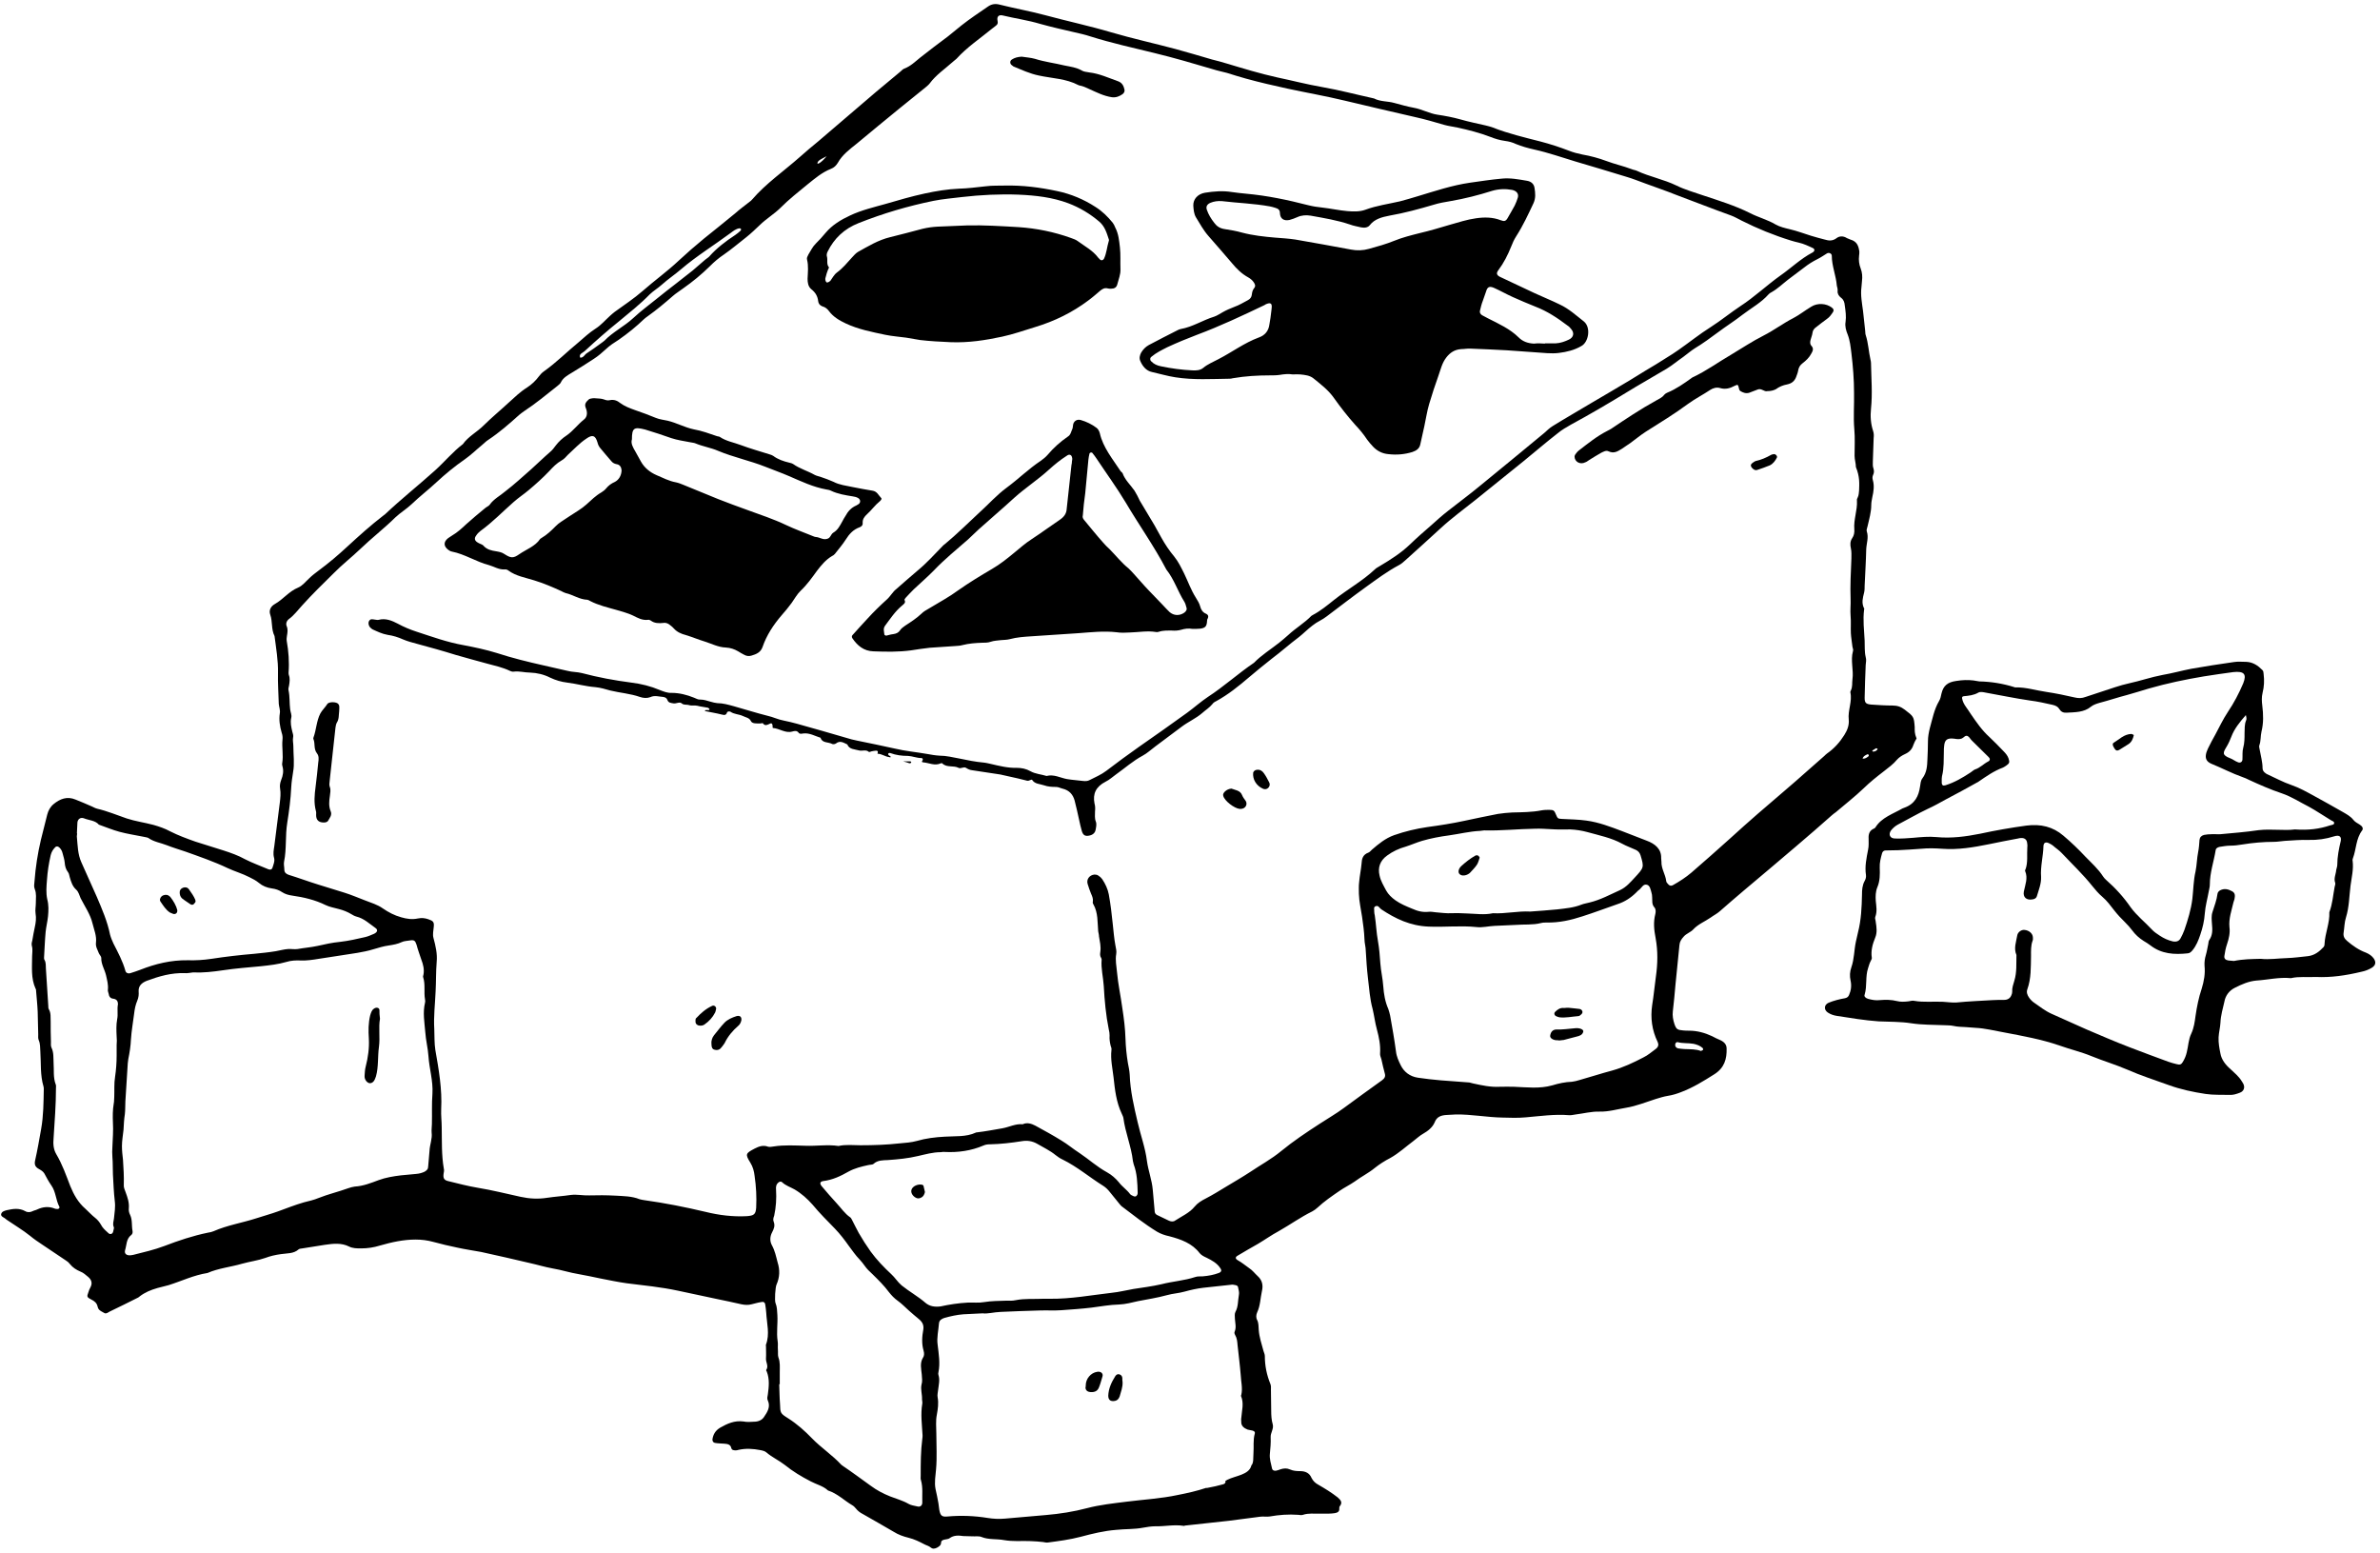 <?xml version="1.0" encoding="utf-8"?>
<svg xmlns="http://www.w3.org/2000/svg" width="426" height="278" viewBox="0 0 426 278" fill="none">
<path d="M342.717 130.105C342.575 128.226 342.528 128.226 340.915 126.987C340.251 126.474 339.587 126.26 338.734 126.26C337.453 126.26 336.22 126.175 334.94 126.09C333.992 126.004 333.755 125.79 333.755 124.893C333.802 122.928 333.85 120.963 333.944 118.998C333.992 118.528 334.087 118.058 333.944 117.588C333.707 116.605 333.802 115.622 333.755 114.64C333.66 112.76 333.423 110.923 333.66 109.086C333.708 109 333.707 108.872 333.612 108.787C333.186 107.847 333.423 106.993 333.66 106.053C333.755 105.668 333.755 105.241 333.755 104.814C333.849 102.635 333.992 100.456 334.039 98.277C334.087 97.209 334.514 96.184 334.134 95.073C334.04 94.817 334.229 94.475 334.277 94.176C334.561 92.937 334.94 91.655 334.94 90.374C334.94 89.903 335.035 89.476 335.13 88.964C335.367 87.938 335.509 86.913 335.225 85.93C335.13 85.631 335.13 85.289 335.272 84.99C335.462 84.606 335.462 84.222 335.32 83.794C335.178 83.41 335.225 82.983 335.225 82.555C335.272 81.145 335.32 79.736 335.367 78.368C335.415 77.984 335.414 77.557 335.272 77.129C334.845 75.848 334.751 74.481 334.893 73.156C335.177 70.422 334.94 67.688 334.893 64.954C334.893 64.74 334.845 64.569 334.798 64.356C334.466 62.903 334.419 61.407 333.944 59.955C333.85 59.699 333.897 59.442 333.85 59.186C333.707 57.99 333.613 56.836 333.47 55.683C333.281 54.23 332.996 52.821 333.186 51.368C333.233 51.026 333.233 50.642 333.28 50.3C333.375 49.531 333.328 48.762 333.043 48.035C332.759 47.309 332.664 46.54 332.759 45.771C332.806 45.515 332.806 45.258 332.806 45.002C332.664 44.062 332.427 43.208 331.194 42.866C330.957 42.781 330.768 42.695 330.578 42.61C329.914 42.182 329.203 42.225 328.681 42.652C327.97 43.165 327.306 43.08 326.594 42.866C325.788 42.652 324.935 42.439 324.128 42.182C322.896 41.798 321.663 41.328 320.383 41.029C319.482 40.815 318.58 40.602 317.822 40.175C316.399 39.32 314.692 38.893 313.222 38.124C310.566 36.8 307.674 35.902 304.828 34.962C303.216 34.407 301.556 33.937 300.086 33.211C297.81 32.1 295.25 31.63 292.973 30.562C292.689 30.434 292.309 30.391 292.025 30.263C290.555 29.707 288.99 29.366 287.52 28.81C286.145 28.298 284.722 27.913 283.252 27.657C282.399 27.486 281.593 27.272 280.834 26.973C279.174 26.332 277.467 25.777 275.665 25.307C272.82 24.581 269.927 23.897 267.224 22.829C266.798 22.658 266.371 22.573 265.897 22.445C264.427 22.103 262.909 21.804 261.439 21.377C260.064 20.992 258.689 20.736 257.266 20.522C255.844 20.308 254.516 19.54 253.046 19.283C251.861 19.07 250.722 18.728 249.584 18.429C248.399 18.087 247.071 18.215 245.933 17.617C242.803 16.933 239.768 16.122 236.591 15.566C233.888 15.096 231.28 14.413 228.625 13.857C225.542 13.174 222.602 12.277 219.615 11.38C218.761 11.123 217.86 10.867 216.959 10.653C214.778 10.012 212.597 9.372 210.415 8.773C206.574 7.748 202.686 6.894 198.892 5.783C195.004 4.629 190.973 3.775 187.037 2.707C184.334 1.98 181.631 1.511 178.928 0.827C178.122 0.613 177.458 0.742 176.842 1.169C175.23 2.28 173.617 3.348 172.1 4.544C171.294 5.185 170.487 5.868 169.681 6.509C168.022 7.748 166.314 9.03 164.702 10.312C163.801 11.038 162.995 11.85 161.857 12.277C161.62 12.362 161.43 12.576 161.193 12.789C159.723 14.028 158.253 15.225 156.783 16.463C153.322 19.411 149.907 22.359 146.445 25.307C145.355 26.204 144.264 27.102 143.174 28.084C140.329 30.605 137.104 32.826 134.638 35.689C134.496 35.859 134.354 35.988 134.164 36.116C133.31 36.799 132.409 37.44 131.603 38.166C129.754 39.705 127.857 41.2 126.008 42.695C124.443 43.977 122.925 45.301 121.455 46.668C119.464 48.548 117.14 50.214 115.053 52.051C113.489 53.418 111.734 54.572 110.027 55.811C109.742 56.025 109.411 56.324 109.173 56.537C108.32 57.306 107.561 58.203 106.613 58.802C105.475 59.528 104.526 60.425 103.531 61.279C101.444 62.988 99.595 64.868 97.366 66.449C96.987 66.705 96.702 67.047 96.465 67.346C95.896 68.115 95.185 68.799 94.331 69.354C93.098 70.123 92.102 71.106 91.059 72.046C89.589 73.413 88.024 74.694 86.602 76.104C85.416 77.3 83.804 78.112 82.855 79.479C81.006 80.889 79.583 82.641 77.876 84.179C74.936 86.828 71.806 89.305 68.914 92.04C68.819 92.125 68.724 92.168 68.629 92.253C66.353 94.005 64.267 95.885 62.18 97.807C60.52 99.345 58.861 100.755 57.011 102.122C56.442 102.549 55.873 102.977 55.352 103.489C54.688 104.087 54.166 104.814 53.36 105.155C51.7 105.839 50.705 107.249 49.187 108.103C48.428 108.531 48.096 109.257 48.381 110.026C48.808 111.265 48.523 112.589 49.14 113.828C49.424 116.007 49.804 118.228 49.756 120.407C49.709 122.287 49.851 124.124 49.898 125.961C49.946 126.517 50.183 127.072 50.088 127.628C49.898 128.824 50.088 129.977 50.42 131.131C50.562 131.515 50.61 131.942 50.562 132.37C50.42 133.779 50.752 135.147 50.515 136.557C50.467 136.77 50.515 136.984 50.562 137.155C50.799 137.966 50.657 138.778 50.325 139.59C50.136 140.103 50.041 140.615 50.136 141.128C50.278 141.939 50.183 142.794 50.088 143.606C49.756 146.212 49.424 148.861 49.092 151.467C48.997 152.107 48.855 152.748 49.045 153.475C49.235 154.073 48.95 154.714 48.76 155.312C48.666 155.611 48.381 155.696 48.049 155.568C46.674 154.97 45.204 154.457 43.876 153.774C42.643 153.09 41.315 152.62 39.988 152.193C38.328 151.638 36.621 151.168 34.961 150.612C33.396 150.057 31.879 149.501 30.456 148.775C29.508 148.263 28.512 147.921 27.469 147.622C25.857 147.194 24.244 146.981 22.679 146.468C20.925 145.87 19.218 145.144 17.368 144.717C17.036 144.631 16.752 144.46 16.467 144.332C15.472 143.905 14.523 143.477 13.527 143.093C12.01 142.452 10.729 142.965 9.591 143.905C8.975 144.417 8.643 145.058 8.453 145.785C8.074 147.323 7.695 148.818 7.315 150.313C6.746 152.748 6.367 155.184 6.177 157.704C6.13 158.174 6.035 158.687 6.224 159.114C6.556 159.926 6.414 160.738 6.414 161.592C6.414 162.233 6.272 162.831 6.367 163.472C6.509 164.326 6.414 165.095 6.224 165.95C6.082 166.719 5.893 167.488 5.798 168.214C5.703 168.556 5.608 168.94 5.703 169.282C5.893 169.923 5.75 170.521 5.75 171.119C5.75 173.084 5.513 175.05 6.367 176.929C6.462 177.057 6.462 177.228 6.462 177.357C6.556 178.595 6.699 179.834 6.746 181.073C6.794 182.398 6.794 183.765 6.841 185.089C6.841 185.431 6.794 185.858 6.936 186.157C7.22 186.798 7.173 187.482 7.22 188.165C7.363 190.259 7.173 192.395 7.79 194.446C7.837 194.616 7.837 194.745 7.837 194.916C7.789 197.308 7.789 199.658 7.363 202.05C7.031 203.93 6.699 205.852 6.272 207.732C6.13 208.416 6.319 208.843 6.936 209.185C7.315 209.398 7.695 209.612 7.932 209.996C8.311 210.723 8.738 211.492 9.212 212.175C10.018 213.329 9.971 214.739 10.635 215.978C10.729 216.149 10.492 216.405 10.255 216.362C10.066 216.319 9.923 216.362 9.781 216.277C8.69 215.85 7.647 215.978 6.651 216.448C6.414 216.576 6.082 216.618 5.845 216.747C5.418 216.96 4.944 217.003 4.517 216.747C3.427 216.148 2.336 216.319 1.198 216.576C0.724 216.704 0.297 216.832 0.202 217.302C0.155 217.644 0.534 217.815 0.819 217.986C0.961 218.114 1.103 218.199 1.198 218.285C2.621 219.267 4.091 220.122 5.418 221.19C6.082 221.745 6.841 222.258 7.552 222.728C8.975 223.71 10.398 224.608 11.82 225.59C12.105 225.761 12.342 225.975 12.531 226.231C13.006 226.829 13.669 227.256 14.381 227.555C14.95 227.769 15.329 228.153 15.756 228.495C16.372 229.008 16.562 229.606 16.23 230.29C16.041 230.631 15.898 230.973 15.803 231.315C15.519 232.041 15.566 232.169 16.325 232.554C16.942 232.853 17.321 233.195 17.463 233.793C17.511 233.921 17.51 234.006 17.558 234.092C17.747 234.562 18.269 234.733 18.696 234.989C19.028 235.16 19.36 234.861 19.597 234.733C21.304 233.921 23.011 233.067 24.718 232.212C24.813 232.169 24.908 232.084 25.003 231.999C25.951 231.272 26.995 230.845 28.18 230.503C28.844 230.332 29.508 230.161 30.172 229.991C32.495 229.264 34.677 228.196 37.142 227.812C39.087 226.957 41.316 226.744 43.355 226.146C44.73 225.761 46.152 225.59 47.48 225.12C48.381 224.778 49.329 224.565 50.278 224.437C51.368 224.266 52.554 224.394 53.455 223.582C53.597 223.454 53.882 223.454 54.119 223.411C55.447 223.198 56.822 222.984 58.149 222.77C59.62 222.557 61.09 222.386 62.465 223.07C63.129 223.411 63.887 223.411 64.646 223.411C65.784 223.411 66.922 223.241 68.013 222.899C70.099 222.301 72.186 221.831 74.367 221.831C75.505 221.831 76.501 221.959 77.592 222.258C79.014 222.642 80.437 222.984 81.907 223.283C83.282 223.582 84.705 223.796 86.127 224.052C89.02 224.693 91.913 225.334 94.758 226.017C96.133 226.316 97.508 226.744 98.931 227C100.496 227.256 102.013 227.769 103.625 228.025C104.906 228.239 106.186 228.538 107.466 228.794C109.031 229.093 110.596 229.435 112.161 229.649C115.243 230.033 118.326 230.332 121.313 230.973C123.637 231.486 126.008 231.956 128.331 232.469C129.754 232.768 131.224 233.067 132.694 233.408C133.31 233.536 133.927 233.579 134.543 233.408C135.112 233.28 135.634 233.109 136.203 233.024C136.63 232.896 136.914 233.067 136.962 233.408C137.056 233.921 137.104 234.434 137.151 234.946C137.246 236.826 137.815 238.749 137.104 240.629C137.056 240.714 137.104 240.842 137.104 240.928C137.104 241.654 137.151 242.38 137.104 243.106C137.056 243.79 137.625 244.473 137.151 245.157C137.104 245.242 137.199 245.371 137.246 245.456C137.768 246.781 137.626 248.19 137.436 249.558C137.388 249.899 137.246 250.241 137.436 250.626C137.957 251.779 137.341 252.719 136.725 253.616C136.345 254.172 135.681 254.428 134.97 254.428C134.353 254.471 133.69 254.513 133.073 254.385C131.461 254.172 130.181 254.77 128.9 255.496C128.047 256.009 127.667 256.692 127.525 257.547C127.478 257.888 127.667 258.187 128.047 258.23C128.521 258.316 129.09 258.316 129.612 258.358C130.228 258.401 130.749 258.487 130.892 259.127C130.987 259.512 131.319 259.555 131.698 259.555C131.888 259.555 132.03 259.512 132.172 259.469C133.5 259.17 134.78 259.255 136.108 259.512C136.535 259.597 136.914 259.683 137.199 259.939C138.195 260.794 139.427 261.349 140.471 262.161C141.893 263.314 143.458 264.254 145.118 265.109C146.161 265.664 147.347 265.92 148.2 266.732C149.907 267.287 151.093 268.526 152.563 269.381C152.8 269.509 152.989 269.722 153.179 269.936C153.511 270.363 153.938 270.705 154.46 270.962C156.309 272.03 158.158 273.055 159.96 274.123C160.766 274.636 161.715 274.977 162.616 275.191C163.659 275.447 164.512 275.875 165.413 276.344C165.793 276.558 166.267 276.644 166.599 276.943C166.978 277.242 167.311 277.156 167.69 276.985C168.069 276.772 168.449 276.558 168.449 276.046C168.449 275.746 168.686 275.618 169.018 275.533C169.35 275.447 169.776 275.447 169.966 275.276C170.725 274.721 171.578 274.764 172.432 274.892C172.906 274.935 173.475 274.892 173.997 274.935C174.566 274.977 175.229 274.849 175.704 275.063C176.984 275.575 178.407 275.362 179.734 275.618C180.493 275.746 181.347 275.789 182.105 275.789C183.67 275.746 185.188 275.789 186.705 275.96C186.99 276.003 187.274 276.088 187.559 276.046C189.503 275.789 191.495 275.533 193.439 275.02C195.525 274.465 197.612 273.952 199.793 273.781C201.405 273.61 203.018 273.696 204.583 273.397C205.294 273.268 206.053 273.14 206.812 273.14C208.471 273.183 210.131 272.799 211.791 273.055C211.885 273.098 212.027 273.055 212.122 273.012C214.73 272.713 217.338 272.457 219.947 272.158C221.796 271.944 223.693 271.645 225.542 271.431C226.111 271.346 226.68 271.474 227.249 271.389C228.957 271.09 230.616 270.962 232.371 271.09C232.655 271.132 232.987 271.175 233.224 271.09C234.22 270.748 235.263 270.919 236.164 270.876C236.828 270.876 237.35 270.876 237.872 270.876C238.204 270.876 238.583 270.833 238.915 270.791C239.389 270.705 239.768 270.534 239.721 269.979C239.721 269.808 239.721 269.637 239.816 269.552C240.337 268.868 240.005 268.484 239.436 267.971C238.346 267.117 237.16 266.39 235.975 265.707C235.406 265.408 235.026 265.023 234.742 264.468C234.41 263.656 233.698 263.272 232.75 263.272C232.086 263.272 231.47 263.229 230.901 262.972C230.332 262.716 229.81 262.759 229.241 262.93C228.957 263.015 228.719 263.143 228.435 263.186C228.056 263.271 227.724 263.101 227.676 262.759C227.487 261.904 227.202 261.05 227.297 260.153C227.391 259.17 227.487 258.187 227.439 257.205C227.392 256.436 228.008 255.71 227.819 254.941C227.581 254.129 227.534 253.317 227.534 252.463C227.534 251.224 227.486 249.985 227.486 248.746C227.486 248.404 227.534 248.02 227.392 247.678C226.728 246.054 226.396 244.388 226.396 242.679C226.396 242.38 226.254 242.081 226.159 241.782C225.827 240.543 225.4 239.304 225.305 238.022C225.258 237.424 225.305 236.783 225.021 236.228C224.783 235.801 224.831 235.288 225.021 234.861C225.59 233.665 225.589 232.34 225.874 231.059C226.111 230.076 225.969 229.136 225.115 228.367C224.594 227.897 224.215 227.342 223.551 226.915C222.887 226.445 222.27 225.932 221.512 225.505C221.085 225.248 221.085 224.949 221.559 224.693C222.744 223.967 223.977 223.283 225.163 222.6C226.396 221.873 227.582 221.019 228.862 220.335C230.901 219.182 232.797 217.815 234.884 216.789C235.216 216.618 235.548 216.362 235.832 216.106C237.018 214.995 238.393 214.055 239.768 213.115C240.622 212.517 241.617 212.047 242.471 211.449C243.609 210.595 244.937 209.954 246.075 209.014C246.929 208.33 247.877 207.732 248.873 207.22C250.39 206.365 251.623 205.212 252.998 204.186C253.567 203.759 254.089 203.246 254.706 202.905C255.607 202.392 256.413 201.751 256.792 200.854C257.171 199.829 257.978 199.572 259.021 199.529C259.542 199.487 260.017 199.487 260.586 199.444C263.383 199.401 266.134 199.957 268.979 199.999C270.354 200.042 271.682 200.085 273.105 199.957C275.665 199.743 278.226 199.359 280.834 199.572C281.213 199.615 281.64 199.487 282.02 199.444C283.442 199.273 284.865 198.889 286.287 198.931C287.947 198.974 289.464 198.504 291.029 198.248C292.879 197.949 294.633 197.222 296.388 196.667C297.099 196.453 297.763 196.24 298.522 196.112C299.375 195.984 300.182 195.727 300.94 195.428C303.074 194.616 304.923 193.463 306.82 192.267C308.67 191.113 309.096 189.49 309.049 187.653C309.049 186.969 308.67 186.499 307.958 186.157C307.437 185.944 306.915 185.687 306.441 185.431C305.161 184.833 303.785 184.449 302.315 184.449C301.983 184.449 301.604 184.448 301.272 184.406C300.229 184.32 300.039 184.192 299.707 183.252C299.47 182.526 299.328 181.757 299.423 180.988C299.612 179.407 299.755 177.826 299.897 176.203C300.134 173.81 300.371 171.461 300.608 169.111C300.656 168.513 300.94 168.086 301.367 167.616C301.841 167.06 302.6 166.847 303.074 166.334C303.928 165.394 305.161 164.924 306.204 164.198C306.725 163.813 307.342 163.514 307.816 163.087C309.239 161.848 310.708 160.567 312.178 159.328C315.261 156.721 318.391 154.115 321.473 151.467C323.654 149.63 325.788 147.75 327.922 145.87C328.112 145.699 328.349 145.528 328.586 145.357C330.246 143.948 332 142.58 333.565 141.085C334.703 139.974 335.936 138.992 337.217 138.009C338.023 137.368 338.876 136.77 339.54 135.958C339.919 135.531 340.441 135.189 341.01 134.933C341.769 134.591 342.243 134.079 342.48 133.31C342.622 132.925 342.812 132.54 343.049 132.156C342.67 131.259 342.717 130.704 342.717 130.105ZM299.849 186.884C299.897 186.67 300.039 186.456 300.276 186.499C301.225 186.755 302.173 186.627 303.121 186.798C303.738 186.926 304.307 187.14 304.781 187.567C304.829 187.653 304.876 187.781 304.828 187.866C304.781 187.952 304.639 187.994 304.449 188.08C303.548 187.738 302.552 187.781 301.509 187.738C301.13 187.695 300.703 187.695 300.323 187.61C299.944 187.482 299.802 187.225 299.849 186.884ZM146.303 29.195C146.351 28.896 146.635 28.682 146.92 28.511C147.157 28.34 147.441 28.255 147.963 27.956C147.631 28.34 147.441 28.554 147.252 28.725C146.73 29.238 146.303 29.408 146.303 29.195ZM104.716 62.775C106.708 60.938 108.747 59.143 110.881 57.434C112.73 55.896 114.627 54.401 116.286 52.692C116.95 52.051 117.757 51.581 118.468 50.941C119.558 49.958 120.791 49.146 121.929 48.164C124.68 45.814 127.81 43.891 130.75 41.713C131.224 41.371 131.698 40.944 132.362 40.858C132.457 40.815 132.552 40.944 132.646 40.986C132.599 41.072 132.646 41.2 132.599 41.243C132.267 41.542 131.935 41.841 131.603 42.054C129.896 43.165 128.284 44.404 126.956 45.899C126.766 46.113 126.434 46.284 126.197 46.497C125.438 47.138 124.727 47.779 123.969 48.42C123.02 49.189 121.977 49.958 121.028 50.727C119.89 51.581 118.8 52.478 117.662 53.376C116.239 54.529 114.722 55.64 113.346 56.922C111.734 58.417 109.695 59.4 108.178 60.98C107.94 61.194 107.656 61.365 107.372 61.578C106.613 62.134 105.854 62.689 105.048 63.202C104.621 63.458 104.479 64.014 103.862 64.014C103.53 63.33 104.337 63.159 104.716 62.775ZM13.859 147.152C13.954 146.511 14.476 146.212 15.092 146.468C15.946 146.81 17.036 146.81 17.7 147.579C18.933 148.006 20.119 148.519 21.399 148.861C22.822 149.245 24.292 149.459 25.762 149.758C26.046 149.843 26.378 149.843 26.568 149.971C27.516 150.655 28.749 150.826 29.84 151.253C30.93 151.68 32.068 152.022 33.206 152.407C35.72 153.304 38.328 154.201 40.746 155.354C42.027 155.953 43.402 156.337 44.635 156.978C45.251 157.277 45.82 157.576 46.342 158.003C47.006 158.559 47.764 158.858 48.618 158.986C49.329 159.071 49.946 159.285 50.515 159.669C51.036 160.011 51.653 160.182 52.269 160.268C54.356 160.567 56.395 161.037 58.292 161.976C59.003 162.318 59.809 162.446 60.568 162.66C61.422 162.874 62.18 163.173 62.891 163.6C63.176 163.771 63.46 163.942 63.792 164.027C65.168 164.369 66.116 165.309 67.159 166.035C67.681 166.377 67.586 166.804 66.97 167.103C66.448 167.317 65.926 167.573 65.357 167.701C63.887 168.043 62.37 168.385 60.852 168.556C59.477 168.684 58.15 168.983 56.822 169.282C55.636 169.538 54.451 169.624 53.265 169.837C52.696 169.923 52.127 169.795 51.558 169.837C50.847 169.88 50.136 170.094 49.377 170.222C48.096 170.435 46.769 170.564 45.488 170.692C42.928 170.905 40.367 171.204 37.854 171.589C36.431 171.803 35.009 171.888 33.586 171.845C30.599 171.803 27.801 172.486 25.098 173.554C24.529 173.768 23.912 173.981 23.343 174.152C22.916 174.281 22.537 174.11 22.442 173.725C21.968 172.016 21.114 170.436 20.308 168.855C20.071 168.342 19.834 167.787 19.692 167.231C19.218 164.881 18.269 162.703 17.321 160.481C16.42 158.43 15.472 156.38 14.57 154.329C13.907 152.877 13.906 151.296 13.764 149.801C13.717 149.587 13.812 149.416 13.812 149.16C13.764 149.16 13.764 149.16 13.764 149.16C13.812 148.476 13.812 147.835 13.859 147.152ZM20.972 182.398C20.782 183.423 20.83 184.448 20.877 185.474C20.925 185.986 20.925 186.499 20.877 187.012C20.877 187.653 20.877 188.251 20.877 188.892C20.877 190.173 20.783 191.455 20.593 192.737C20.403 193.89 20.498 195.129 20.451 196.283C20.403 196.667 20.451 197.094 20.356 197.521C20.166 198.632 20.166 199.743 20.213 200.897C20.308 202.349 20.166 203.802 20.119 205.211C20.071 205.852 20.071 206.451 20.119 207.091C20.213 208.117 20.166 209.142 20.213 210.167C20.308 211.748 20.356 213.372 20.545 214.952C20.688 216.02 20.498 217.003 20.403 218.028C20.356 218.541 20.119 219.011 20.356 219.566C20.451 219.737 20.356 219.951 20.308 220.164C20.261 220.421 20.213 220.72 19.929 220.805C19.597 220.933 19.455 220.72 19.218 220.506C18.791 220.122 18.364 219.737 18.079 219.182C17.842 218.755 17.463 218.285 17.084 217.986C16.42 217.473 15.898 216.875 15.282 216.319C13.954 215.166 13.195 213.756 12.579 212.261C11.82 210.295 11.156 208.373 10.066 206.536C9.544 205.639 9.497 204.656 9.591 203.674C9.781 200.683 10.018 197.735 10.018 194.702C10.018 194.488 10.066 194.275 9.971 194.061C9.496 192.822 9.686 191.498 9.591 190.216C9.544 189.319 9.639 188.336 9.212 187.482C9.07 187.183 9.117 186.755 9.117 186.414C9.07 185.217 9.07 184.021 9.07 182.868C9.022 182.099 9.165 181.33 8.738 180.603C8.643 180.433 8.643 180.219 8.643 180.005C8.501 177.784 8.358 175.562 8.216 173.341C8.169 172.828 8.264 172.315 7.979 171.803C7.884 171.674 7.884 171.504 7.884 171.375C7.979 169.837 8.027 168.299 8.169 166.761C8.264 165.821 8.501 164.924 8.595 163.984C8.69 162.959 8.738 161.976 8.453 160.908C8.216 159.798 8.311 158.644 8.406 157.491C8.501 155.995 8.738 154.5 9.07 153.047C9.212 152.492 9.449 152.065 9.828 151.68C10.066 151.381 10.397 151.424 10.682 151.723C10.966 152.022 11.109 152.321 11.204 152.706C11.346 153.261 11.536 153.816 11.583 154.372C11.63 155.013 11.773 155.568 12.2 156.123C12.389 156.38 12.389 156.721 12.484 156.978C12.721 157.79 12.958 158.601 13.622 159.199C14.096 159.627 14.191 160.225 14.428 160.738C15.187 162.233 16.183 163.642 16.562 165.266C16.847 166.419 17.321 167.488 17.179 168.684C17.084 169.41 17.463 169.965 17.7 170.606C17.843 170.905 18.127 171.162 18.127 171.418C18.08 172.529 18.743 173.511 18.98 174.537C19.17 175.391 19.407 176.246 19.312 177.1C19.265 177.356 19.407 177.613 19.455 177.869C19.502 178.296 19.739 178.681 20.261 178.724C20.972 178.809 21.114 179.279 21.114 179.706C20.925 180.646 21.162 181.501 20.972 182.398ZM77.402 195.727C77.26 197.522 77.355 199.316 77.307 201.153C77.307 201.666 77.212 202.178 77.26 202.691C77.402 203.802 76.928 204.827 76.88 205.938C76.833 206.878 76.691 207.775 76.643 208.715C76.643 209.227 76.406 209.441 75.979 209.697C75.505 209.911 75.031 210.039 74.509 210.082C73.608 210.167 72.707 210.253 71.759 210.338C70.384 210.509 69.056 210.723 67.776 211.193C66.401 211.705 65.025 212.261 63.508 212.346C63.129 212.389 62.702 212.517 62.322 212.645C60.568 213.286 58.718 213.713 57.011 214.397C56.205 214.739 55.257 214.952 54.403 215.166C52.791 215.636 51.274 216.234 49.756 216.789C48.476 217.259 47.148 217.601 45.868 218.028C43.354 218.84 40.651 219.267 38.233 220.335C37.949 220.464 37.569 220.549 37.237 220.592C34.534 221.147 31.974 222.001 29.413 222.984C27.611 223.668 25.714 224.095 23.865 224.565C23.675 224.608 23.533 224.607 23.343 224.65C22.632 224.693 22.205 224.351 22.395 223.71C22.679 222.813 22.584 221.702 23.485 221.019C23.722 220.848 23.77 220.549 23.722 220.293C23.533 219.31 23.723 218.327 23.296 217.43C23.106 217.046 23.011 216.661 23.059 216.234C23.154 215.209 22.822 214.269 22.49 213.372C22.348 212.944 22.11 212.517 22.158 212.047C22.205 210.552 22.11 209.057 22.015 207.561C21.921 206.749 21.826 205.938 21.826 205.083C21.826 204.101 22.015 203.161 22.11 202.178C22.158 201.238 22.205 200.299 22.347 199.401C22.442 198.632 22.395 197.863 22.442 197.094C22.584 194.83 22.727 192.566 22.869 190.301C22.916 190.045 22.916 189.789 22.964 189.532C23.201 188.379 23.391 187.183 23.438 186.029C23.533 184.491 23.817 182.953 24.007 181.415C24.102 180.603 24.244 179.834 24.576 179.065C24.813 178.51 24.861 177.955 24.813 177.399C24.766 176.502 25.288 175.904 26.283 175.519C28.465 174.708 30.693 174.067 33.064 174.152C33.586 174.195 34.06 174.067 34.534 174.024C36.336 174.109 38.138 173.896 39.893 173.64C42.169 173.298 44.445 173.127 46.721 172.913C48.286 172.743 49.803 172.572 51.273 172.144C52.08 171.888 52.981 171.845 53.834 171.888C54.925 171.931 56.016 171.76 57.059 171.589C59.383 171.204 61.706 170.905 63.982 170.521C64.931 170.35 65.879 170.179 66.828 169.88C67.728 169.624 68.629 169.325 69.625 169.196C70.431 169.068 71.19 168.94 71.901 168.598C72.328 168.385 72.897 168.385 73.371 168.299C74.13 168.171 74.32 168.342 74.557 169.068C74.794 169.966 75.126 170.863 75.41 171.717C75.742 172.572 75.98 173.511 75.79 174.451C75.742 174.622 75.695 174.75 75.742 174.879C76.169 176.203 75.837 177.527 76.074 178.852C76.122 179.065 76.122 179.279 76.074 179.45C75.648 181.202 75.979 182.953 76.122 184.705C76.216 186.157 76.596 187.567 76.691 189.02C76.833 191.241 77.544 193.42 77.402 195.727ZM165.224 242.936C164.608 243.918 164.892 244.944 164.987 245.969C165.034 246.61 165.129 247.208 164.939 247.806C164.75 248.66 165.082 249.558 165.034 250.412C165.034 250.668 165.129 250.925 165.082 251.181C164.75 253.103 165.034 254.983 165.129 256.863C165.129 257.077 165.129 257.248 165.082 257.504C164.797 259.683 164.797 261.904 164.797 264.126C164.797 264.382 164.75 264.639 164.845 264.895C165.224 266.219 165.034 267.544 165.082 268.911C165.082 269.423 164.702 269.723 164.228 269.594C163.659 269.466 163.043 269.381 162.616 269.124C161.573 268.526 160.434 268.227 159.344 267.8C158.063 267.287 156.926 266.689 155.835 265.877C154.175 264.681 152.563 263.485 150.856 262.332C150.761 262.246 150.666 262.203 150.571 262.118C149.006 260.409 146.967 259.085 145.355 257.418C144.075 256.094 142.699 254.855 141.087 253.83C139.664 252.933 139.665 252.89 139.617 251.266C139.522 250.07 139.522 248.874 139.475 247.72C139.522 247.72 139.522 247.72 139.57 247.72C139.57 246.994 139.57 246.268 139.57 245.542C139.57 244.687 139.665 243.79 139.333 242.936C139.19 242.508 139.285 242.038 139.238 241.526C139.19 241.013 139.285 240.5 139.19 239.988C138.953 238.45 139.238 236.912 139.143 235.331C139.096 234.605 139.096 233.878 138.811 233.195C138.621 232.767 138.764 230.332 139.001 229.862C139.57 228.581 139.617 227.256 139.19 225.932C138.906 224.864 138.716 223.839 138.147 222.813C137.768 222.087 137.815 221.275 138.195 220.549C138.527 219.908 138.763 219.353 138.479 218.627C138.337 218.327 138.432 217.9 138.574 217.558C138.906 216.02 139.001 214.482 138.906 212.902C138.859 212.432 138.906 211.962 139.333 211.62C139.522 211.449 139.759 211.406 139.949 211.535C140.613 212.175 141.467 212.432 142.225 212.859C143.458 213.585 144.501 214.525 145.45 215.593C146.683 217.088 148.058 218.456 149.433 219.865C150.382 220.848 151.188 221.916 151.946 222.984C152.563 223.796 153.132 224.65 153.843 225.377C154.175 225.718 154.459 226.103 154.744 226.487C155.123 227.043 155.645 227.556 156.167 228.025C157.21 229.051 158.253 230.076 159.107 231.23C159.581 231.828 160.055 232.34 160.719 232.81C161.43 233.323 162.047 233.964 162.663 234.519C163.28 235.075 163.896 235.587 164.513 236.1C165.129 236.613 165.366 237.168 165.271 237.894C165.034 239.176 164.94 240.458 165.319 241.739C165.461 242.209 165.414 242.679 165.224 242.936ZM165.651 233.152C164.323 231.999 162.758 231.144 161.383 230.033C160.671 229.435 160.198 228.624 159.534 228.025C158.206 226.787 156.926 225.462 155.835 223.967C155.076 222.899 154.365 221.788 153.701 220.634C153.274 219.865 152.895 219.054 152.468 218.242C152.373 218.114 152.326 217.943 152.184 217.857C151.188 217.174 150.524 216.148 149.718 215.294C148.817 214.311 147.916 213.286 147.062 212.261C146.683 211.791 146.778 211.449 147.347 211.364C149.054 211.15 150.476 210.467 151.899 209.655C152.989 209.057 154.223 208.758 155.408 208.501C155.74 208.416 156.167 208.458 156.356 208.288C157.068 207.604 158.064 207.647 158.917 207.604C160.767 207.476 162.521 207.305 164.323 206.878C165.651 206.579 166.978 206.194 168.354 206.194C168.591 206.194 168.78 206.109 169.065 206.151C171.483 206.28 173.854 205.938 176.036 204.998C176.415 204.827 176.794 204.784 177.221 204.784C179.118 204.742 180.968 204.528 182.864 204.229C183.86 204.058 184.761 204.186 185.662 204.699C186.753 205.34 187.938 205.895 188.934 206.707C189.313 207.006 189.74 207.305 190.215 207.519C192.823 208.8 195.004 210.68 197.47 212.218C197.944 212.517 198.323 212.902 198.655 213.329C199.272 214.055 199.841 214.824 200.457 215.55C200.552 215.679 200.694 215.807 200.789 215.892C202.876 217.473 204.867 219.054 207.096 220.421C207.76 220.805 208.471 221.062 209.277 221.232C211.411 221.788 213.403 222.514 214.73 224.266C215.062 224.65 215.489 224.864 215.964 225.077C216.912 225.547 217.86 226.06 218.429 226.957C218.714 227.342 218.619 227.641 218.145 227.812C217.244 228.154 216.295 228.324 215.299 228.41C214.873 228.453 214.351 228.367 213.925 228.538C211.98 229.179 209.894 229.307 207.902 229.82C206.242 230.204 204.535 230.418 202.875 230.674C201.595 230.888 200.315 231.23 198.987 231.358C195.288 231.785 191.637 232.469 187.938 232.426C187.606 232.426 187.227 232.426 186.705 232.426C185.188 232.511 183.48 232.34 181.773 232.682C181.204 232.81 180.635 232.767 180.066 232.767C178.739 232.81 177.458 232.81 176.131 233.024C175.182 233.195 174.186 233.067 173.238 233.109C171.578 233.195 169.918 233.451 168.354 233.793C167.31 233.921 166.409 233.793 165.651 233.152ZM221.18 229.991C221.417 230.033 221.606 230.204 221.606 230.375C221.701 230.802 221.844 231.315 221.749 231.742C221.559 232.768 221.654 233.836 221.132 234.776C220.942 235.16 221.038 235.587 221.038 236.014C221.085 236.783 221.322 237.552 220.99 238.321C220.895 238.492 220.99 238.749 221.085 238.92C221.417 239.475 221.464 240.116 221.512 240.714C221.701 242.508 221.938 244.303 222.08 246.097C222.128 247.251 222.46 248.447 222.175 249.643C222.128 249.686 222.128 249.771 222.128 249.814C222.697 251.138 222.27 252.463 222.175 253.787C222.128 254.001 222.175 254.172 222.175 254.428C222.128 255.154 222.65 255.581 223.314 255.838C223.551 255.923 223.883 255.923 224.167 256.009C224.452 256.094 224.689 256.222 224.594 256.564C224.262 257.718 224.452 258.956 224.357 260.11C224.31 260.494 224.357 260.922 224.309 261.349C224.262 261.776 224.167 262.075 223.977 262.246C223.977 262.289 223.977 262.289 223.977 262.289C223.55 263.955 221.132 264.083 219.709 264.809C219.567 264.895 219.472 264.938 219.33 265.023C219.425 265.279 219.283 265.536 218.951 265.621C218.05 265.878 217.101 266.091 216.153 266.262C216.058 266.305 215.963 266.305 215.916 266.262C214.256 266.818 212.549 267.202 210.795 267.544C207.807 268.185 204.677 268.355 201.643 268.74C199.272 269.039 196.853 269.295 194.577 269.894C192.158 270.534 189.693 270.919 187.179 271.132C184.714 271.346 182.295 271.56 179.829 271.773C178.786 271.859 177.79 271.816 176.747 271.645C174.376 271.26 171.958 271.175 169.587 271.389C168.733 271.474 168.401 271.303 168.211 270.577C168.069 270.064 168.069 269.552 167.974 269.039C167.832 268.185 167.643 267.33 167.453 266.476C167.216 265.279 167.453 264.083 167.547 262.93C167.737 260.794 167.595 258.657 167.595 256.521C167.595 255.41 167.453 254.3 167.69 253.146C167.88 252.121 168.022 251.095 167.832 250.07C167.737 249.643 167.88 249.173 167.927 248.66C168.022 247.806 168.259 246.951 167.974 246.054C167.927 245.926 167.927 245.755 167.974 245.584C168.306 243.961 168.022 242.295 167.832 240.671C167.642 239.389 167.974 238.108 168.069 236.826C168.117 236.271 168.543 236.014 169.065 235.844C170.156 235.545 171.294 235.288 172.432 235.203C173.428 235.16 174.518 235.117 175.894 235.032C176.747 235.16 177.885 234.818 179.118 234.776C181.442 234.647 183.813 234.605 186.136 234.519C187.416 234.476 188.649 234.562 189.93 234.476C191.732 234.348 193.581 234.22 195.383 234.007C197.043 233.793 198.655 233.494 200.315 233.451C201.453 233.408 202.543 233.109 203.682 232.853C205.436 232.511 207.143 232.255 208.85 231.785C209.894 231.486 210.984 231.443 212.028 231.144C213.118 230.845 214.256 230.589 215.347 230.461C217.054 230.29 218.761 230.076 220.468 229.905C220.611 229.862 220.895 229.948 221.18 229.991ZM296.34 187.738C295.629 188.251 294.965 188.849 294.159 189.233C292.357 190.173 290.555 191.028 288.563 191.583C286.619 192.096 284.675 192.737 282.684 193.292C282.257 193.42 281.782 193.548 281.355 193.591C280.123 193.634 278.985 193.89 277.847 194.232C275.57 194.873 273.294 194.574 271.018 194.488C270.164 194.488 269.311 194.446 268.41 194.488C266.798 194.574 265.233 194.232 263.668 193.89C263.431 193.847 263.241 193.762 263.004 193.719C261.297 193.591 259.59 193.463 257.883 193.335C256.507 193.207 255.18 193.078 253.805 192.865C252.335 192.651 251.291 191.797 250.722 190.643C250.343 189.874 249.964 189.062 249.869 188.165C249.584 186.029 249.205 183.893 248.826 181.757C248.731 181.372 248.636 180.945 248.493 180.561C247.924 179.279 247.688 177.869 247.593 176.502C247.498 175.092 247.166 173.768 247.071 172.401C246.976 171.076 246.881 169.752 246.644 168.428C246.36 166.89 246.312 165.351 246.075 163.813C246.028 163.6 245.98 163.429 245.98 163.215C246.028 162.831 245.743 162.275 246.312 162.147C246.739 162.019 246.929 162.532 247.261 162.745C249.774 164.412 252.429 165.693 255.701 165.821C258.547 165.95 261.439 165.608 264.284 165.907C265.327 166.035 266.466 165.736 267.509 165.693C268.742 165.608 270.022 165.608 271.255 165.522C272.82 165.394 274.337 165.565 275.855 165.181C276.187 165.095 276.519 165.095 276.851 165.095C279.079 165.138 281.166 164.668 283.252 163.984C285.386 163.301 287.425 162.532 289.512 161.806C290.84 161.378 291.931 160.652 292.879 159.712C293.069 159.498 293.258 159.328 293.495 159.157C293.875 158.815 294.159 158.131 294.823 158.345C295.345 158.516 295.439 159.2 295.581 159.669C295.676 159.969 295.724 160.267 295.724 160.609C295.772 161.207 295.629 161.805 296.103 162.361C296.388 162.66 296.388 163.13 296.293 163.557C295.913 165.01 296.056 166.419 296.34 167.872C296.767 170.179 296.72 172.486 296.388 174.793C296.151 176.459 296.009 178.168 295.724 179.877C295.392 182.141 295.677 184.363 296.72 186.499C296.909 186.926 296.862 187.354 296.34 187.738ZM248.304 153.09C249.3 152.364 250.391 151.851 251.623 151.509C252.572 151.21 253.52 150.783 254.516 150.484C256.128 150.014 257.741 149.715 259.353 149.501C261.202 149.245 263.052 148.775 264.948 148.69C265.185 148.69 265.375 148.604 265.66 148.604C268.695 148.69 271.729 148.348 274.764 148.305C275.713 148.263 276.708 148.348 277.657 148.391C278.795 148.476 279.933 148.433 281.071 148.433C282.114 148.476 283.158 148.647 284.106 148.903C286.24 149.501 288.421 149.929 290.365 150.997C291.124 151.424 292.025 151.723 292.831 152.107C293.258 152.321 293.495 152.62 293.637 153.047C294.301 155.226 294.254 155.269 292.594 157.063C291.835 157.875 291.077 158.772 289.986 159.285C288.184 160.097 286.477 161.036 284.533 161.506C284.059 161.635 283.49 161.72 283.063 161.891C281.688 162.446 280.17 162.574 278.7 162.745C277.088 162.916 275.523 163.002 273.911 163.13C271.682 163.002 269.453 163.557 267.224 163.429C265.66 163.771 264.142 163.514 262.577 163.472C261.676 163.429 260.728 163.386 259.827 163.429C258.879 163.472 257.883 163.344 256.934 163.258C256.555 163.215 256.128 163.13 255.749 163.173C254.658 163.301 253.71 163.044 252.761 162.617C251.718 162.19 250.675 161.763 249.774 161.122C249.063 160.609 248.494 160.054 248.114 159.37C247.64 158.473 247.118 157.619 246.929 156.679C246.597 155.312 246.976 154.03 248.304 153.09ZM332.759 87.81C332.712 88.195 332.712 88.622 332.522 89.006C332.427 89.177 332.332 89.391 332.38 89.605C332.475 91.313 331.763 92.98 331.906 94.689C331.953 95.287 331.858 95.842 331.526 96.312C331.147 96.867 331.147 97.508 331.289 98.106C331.431 98.747 331.384 99.345 331.384 99.943C331.289 102.378 331.147 104.814 331.241 107.206C331.289 108.231 331.147 109.214 331.241 110.239C331.336 111.265 331.242 112.29 331.289 113.316C331.337 114.127 331.479 114.939 331.573 115.751C331.621 116.007 331.763 116.306 331.668 116.52C331.194 118.186 331.811 119.895 331.573 121.561C331.479 122.244 331.621 122.885 331.289 123.569C331.242 123.654 331.194 123.782 331.194 123.868C331.574 125.534 330.72 127.115 330.909 128.781C331.004 129.764 330.673 130.661 330.104 131.558C329.298 132.84 328.302 133.95 327.021 134.848C326.832 134.976 326.689 135.147 326.547 135.275C324.224 137.283 321.995 139.333 319.624 141.341C316.257 144.204 312.89 147.109 309.618 150.099C307.342 152.15 305.066 154.158 302.742 156.166C301.746 157.021 300.608 157.747 299.47 158.388C299.138 158.601 298.806 158.516 298.569 158.217C298.427 158.046 298.237 157.875 298.237 157.661C298.095 156.465 297.336 155.44 297.384 154.201C297.384 153.987 297.336 153.816 297.336 153.56C297.384 151.937 296.245 150.997 294.728 150.441C293.258 149.886 291.788 149.288 290.318 148.732C288.279 147.963 286.192 147.152 283.964 146.853C282.494 146.639 281.024 146.639 279.554 146.554C278.842 146.511 278.795 146.468 278.51 145.785C278.226 145.058 278.083 144.93 277.325 144.93C276.898 144.93 276.424 144.93 275.95 145.016C274.195 145.357 272.44 145.357 270.686 145.4C269.832 145.443 268.979 145.528 268.126 145.656C266.134 146.041 264.095 146.468 262.103 146.895C259.922 147.365 257.74 147.707 255.512 148.006C253.472 148.305 251.481 148.775 249.537 149.459C247.972 150.014 246.739 151.039 245.553 152.065C245.364 152.236 245.174 152.492 244.937 152.577C243.894 152.962 243.752 153.731 243.704 154.585C243.609 155.653 243.372 156.721 243.277 157.832C243.182 158.559 243.23 159.285 243.23 159.968C243.277 161.378 243.609 162.745 243.799 164.07C243.989 165.394 244.178 166.719 244.226 168.043C244.226 168.769 244.463 169.453 244.463 170.179C244.558 171.76 244.652 173.341 244.842 174.964C245.079 176.844 245.174 178.724 245.696 180.603C245.98 181.8 246.123 183.039 246.454 184.235C246.834 185.645 247.118 187.055 247.024 188.507C246.976 188.849 247.166 189.233 247.261 189.575C247.45 190.43 247.64 191.284 247.877 192.139C248.019 192.651 247.83 192.993 247.356 193.335C245.08 194.958 242.803 196.624 240.527 198.291C239.152 199.316 237.635 200.17 236.212 201.11C233.841 202.648 231.47 204.229 229.336 205.981C227.582 207.433 225.59 208.501 223.693 209.783C222.318 210.68 220.848 211.535 219.425 212.389C218.24 213.115 217.054 213.842 215.821 214.482C215.063 214.867 214.351 215.294 213.83 215.935C212.929 217.046 211.554 217.644 210.368 218.413C210.036 218.669 209.609 218.626 209.23 218.455C208.518 218.114 207.807 217.772 207.096 217.43C206.764 217.259 206.669 217.003 206.669 216.661C206.574 215.422 206.432 214.183 206.337 212.944C206.195 211.193 205.531 209.526 205.294 207.775C205.009 205.425 204.156 203.161 203.634 200.854C202.97 198.034 202.307 195.215 202.212 192.352C202.164 191.626 202.022 190.9 201.88 190.216C201.643 188.763 201.5 187.354 201.453 185.901C201.405 184.064 201.169 182.227 200.884 180.39C200.6 178.254 200.125 176.118 199.936 173.981C199.841 172.913 199.603 171.845 199.793 170.735C199.888 170.222 199.746 169.709 199.651 169.196C199.414 167.958 199.319 166.676 199.177 165.394C198.987 163.6 198.797 161.848 198.465 160.054C198.276 159.071 197.849 158.174 197.28 157.32C197.09 157.063 196.853 156.85 196.569 156.679C196.379 156.551 196.142 156.508 195.905 156.508C195.004 156.593 194.435 157.362 194.672 158.174C194.861 158.772 195.051 159.37 195.288 159.926C195.478 160.353 195.668 160.78 195.62 161.25C195.573 161.464 195.573 161.677 195.715 161.848C196.569 163.386 196.426 165.052 196.569 166.676C196.616 166.975 196.711 167.274 196.711 167.573C196.853 168.47 197.09 169.367 196.948 170.35C196.9 170.692 196.853 171.076 197.09 171.418C197.138 171.504 197.185 171.632 197.185 171.717C197.043 173.341 197.47 174.879 197.565 176.459C197.707 179.065 197.944 181.672 198.465 184.235C198.56 184.577 198.607 184.961 198.607 185.303C198.56 185.944 198.655 186.542 198.797 187.14C198.892 187.396 198.987 187.653 198.94 187.909C198.75 189.575 199.129 191.199 199.319 192.822C199.556 195.001 199.793 197.222 200.789 199.316C200.884 199.572 201.026 199.786 201.073 200.042C201.405 202.648 202.496 205.169 202.781 207.775C202.828 207.988 202.876 208.16 202.923 208.373C203.539 209.997 203.587 211.705 203.634 213.414C203.634 213.585 203.634 213.713 203.539 213.842C203.445 214.055 203.255 214.183 202.97 214.098C202.733 213.97 202.401 213.884 202.259 213.671C201.69 212.902 200.836 212.346 200.267 211.577C199.698 210.894 198.987 210.253 198.133 209.783C196.331 208.8 194.909 207.476 193.249 206.365C192.111 205.639 191.115 204.784 189.977 204.101C188.46 203.161 186.895 202.306 185.33 201.452C184.666 201.11 183.86 200.811 183.054 201.196C181.773 201.067 180.635 201.708 179.402 201.922C177.885 202.178 176.368 202.477 174.85 202.648C174.803 202.648 174.708 202.648 174.66 202.691C172.906 203.503 170.962 203.289 169.113 203.417C167.405 203.503 165.698 203.716 164.086 204.186C163.137 204.443 162.094 204.528 161.051 204.613C158.728 204.87 156.404 204.955 154.033 204.955C152.752 204.955 151.377 204.784 150.097 205.083C148.105 204.784 146.114 205.126 144.122 205.041C142.273 204.998 140.376 204.87 138.479 205.169C138.147 205.212 137.768 205.297 137.483 205.211C136.582 204.87 135.824 205.169 135.065 205.553C133.453 206.408 133.358 206.536 134.306 208.074C134.78 208.843 134.97 209.612 135.065 210.424C135.349 212.346 135.444 214.226 135.349 216.148C135.255 217.302 134.97 217.558 133.642 217.644C131.176 217.772 128.711 217.473 126.292 216.875C122.688 216.02 119.037 215.294 115.338 214.781C115.054 214.739 114.769 214.696 114.485 214.61C113.109 214.055 111.592 214.055 110.122 213.97C108.557 213.884 106.992 213.884 105.475 213.927C104.384 213.97 103.293 213.713 102.203 213.842C100.78 214.055 99.357 214.141 97.935 214.354C96.323 214.611 94.758 214.525 93.193 214.183C90.632 213.628 88.119 212.987 85.511 212.56C83.709 212.261 81.954 211.791 80.2 211.364C79.489 211.193 79.299 210.851 79.394 210.082C79.441 209.783 79.536 209.441 79.441 209.142C79.014 206.707 79.109 204.229 79.062 201.751C79.062 200.683 78.919 199.615 78.967 198.504C79.156 194.915 78.54 191.412 77.924 187.909C77.734 186.713 77.781 185.431 77.734 184.192C77.592 181.928 77.876 179.664 77.971 177.399C78.066 175.648 78.019 173.896 78.161 172.144C78.303 170.692 77.971 169.282 77.592 167.872C77.402 167.188 77.592 166.548 77.639 165.864C77.734 165.01 77.544 164.796 76.643 164.497C76.027 164.283 75.458 164.241 74.794 164.369C73.751 164.583 72.85 164.454 71.807 164.155C70.574 163.814 69.53 163.258 68.534 162.575C67.586 161.891 66.401 161.549 65.31 161.122C64.077 160.652 62.891 160.139 61.658 159.755C60.094 159.242 58.529 158.815 56.964 158.302C55.162 157.747 53.455 157.106 51.653 156.551C51.179 156.38 50.894 156.123 50.894 155.611C50.894 155.141 50.752 154.671 50.847 154.201C51.321 151.894 51.037 149.544 51.416 147.237C51.748 145.144 52.032 143.008 52.127 140.914C52.175 139.974 52.317 139.077 52.459 138.18C52.744 136.642 52.507 135.104 52.507 133.523C52.507 133.011 52.364 132.498 52.459 131.985C52.554 131.643 52.412 131.259 52.317 130.917C52.127 130.105 51.938 129.294 52.127 128.482C52.27 127.927 51.985 127.457 51.937 126.944C51.795 125.833 51.89 124.68 51.653 123.569C51.558 123.27 51.7 122.971 51.748 122.629C51.843 122.031 51.937 121.39 51.7 120.792C51.653 120.664 51.653 120.493 51.653 120.365C51.795 118.442 51.653 116.562 51.321 114.683C51.274 114.383 51.321 114.042 51.368 113.743C51.463 113.187 51.558 112.632 51.321 112.076C51.131 111.649 51.273 111.137 51.7 110.795C52.649 110.111 53.313 109.171 54.071 108.36C55.873 106.352 57.818 104.472 59.762 102.549C61.232 101.054 62.939 99.73 64.456 98.277C66.496 96.312 68.772 94.56 70.763 92.595C71.664 91.741 72.755 91.1 73.703 90.203C75.079 88.878 76.691 87.639 78.113 86.315C79.726 84.82 81.385 83.452 83.235 82.171C84.325 81.402 85.226 80.504 86.27 79.65C86.649 79.351 86.981 78.967 87.408 78.71C89.399 77.386 91.154 75.848 92.909 74.267C93.193 74.011 93.525 73.797 93.809 73.584C95.896 72.216 97.793 70.636 99.737 69.098C99.974 68.884 100.306 68.671 100.401 68.414C100.78 67.602 101.586 67.175 102.345 66.705C103.673 65.894 105 65.082 106.281 64.227C107.087 63.715 107.751 63.117 108.462 62.476C109.126 61.835 109.932 61.322 110.738 60.809C112.398 59.656 113.915 58.417 115.291 57.093C115.48 56.922 115.717 56.751 115.954 56.58C117.519 55.469 118.99 54.23 120.412 52.991C120.981 52.479 121.645 52.094 122.261 51.624C123.969 50.428 125.581 49.103 127.051 47.651C127.81 46.882 128.663 46.156 129.564 45.558C130.987 44.575 132.267 43.464 133.595 42.439C134.448 41.755 135.255 40.986 136.013 40.26C137.151 39.149 138.526 38.337 139.664 37.227C141.182 35.689 142.937 34.322 144.596 32.954C145.877 31.929 147.11 30.861 148.722 30.22C149.291 30.007 149.67 29.622 149.955 29.152C150.761 27.7 152.089 26.717 153.369 25.692C155.93 23.555 158.538 21.419 161.098 19.326C162.616 18.087 164.181 16.848 165.698 15.609C165.935 15.395 166.22 15.182 166.41 14.925C167.548 13.387 169.16 12.319 170.582 11.038C170.772 10.867 171.009 10.696 171.199 10.525C173.048 8.474 175.419 6.894 177.553 5.142C177.79 4.971 177.98 4.8 178.217 4.629C178.596 4.373 178.644 4.117 178.549 3.69C178.407 3.006 178.738 2.621 179.402 2.75C181.679 3.305 183.955 3.604 186.231 4.288C188.223 4.843 190.309 5.313 192.348 5.783C193.297 5.997 194.245 6.21 195.146 6.509C198.94 7.705 202.828 8.56 206.669 9.5C210.178 10.354 213.687 11.38 217.149 12.405C217.955 12.661 218.809 12.832 219.615 13.046C220.753 13.387 221.891 13.772 223.029 14.071C225.495 14.755 227.961 15.31 230.474 15.865C233.841 16.592 237.302 17.19 240.669 18.002C244.89 18.984 249.063 20.009 253.283 20.949C255.038 21.334 256.792 21.846 258.547 22.359C259.305 22.573 260.112 22.658 260.87 22.829C262.862 23.256 264.853 23.769 266.75 24.495C267.604 24.837 268.458 25.093 269.406 25.222C270.07 25.307 270.734 25.478 271.35 25.777C272.393 26.204 273.484 26.503 274.622 26.76C277.135 27.315 279.554 28.169 281.972 28.896C285.007 29.793 288.042 30.69 291.077 31.63C292.262 31.972 293.4 32.442 294.586 32.869C296.435 33.553 298.332 34.193 300.134 34.92C303.359 36.116 306.583 37.398 309.807 38.551C310.519 38.807 311.136 39.192 311.752 39.491C314.55 40.901 317.49 42.097 320.525 43.037C321.426 43.336 322.421 43.464 323.275 43.849C323.654 44.02 324.081 44.19 324.508 44.404C324.84 44.575 324.84 44.917 324.508 45.13C324.46 45.173 324.413 45.216 324.366 45.216C322.279 46.327 320.62 47.95 318.723 49.274C316.257 51.026 314.076 53.12 311.515 54.786C309.713 55.982 308.053 57.349 306.251 58.502C304.212 59.784 302.363 61.279 300.466 62.604C299.755 63.117 298.996 63.586 298.237 64.056C297.004 64.825 295.819 65.594 294.539 66.321C293.59 66.919 292.642 67.474 291.693 68.072C289.417 69.439 287.141 70.764 284.818 72.131C282.541 73.498 280.218 74.822 277.942 76.232C277.373 76.574 276.898 77.044 276.424 77.471C272.63 80.59 268.837 83.751 264.996 86.87C263.099 88.451 261.107 89.903 259.163 91.442C258.12 92.253 257.171 93.108 256.176 94.005C254.895 95.116 253.615 96.226 252.382 97.423C250.77 98.961 248.968 100.114 247.024 101.268C246.692 101.481 246.312 101.652 246.075 101.909C243.894 103.959 241.191 105.455 238.82 107.334C237.587 108.317 236.354 109.342 234.884 110.111C234.836 110.154 234.789 110.197 234.742 110.197C233.509 111.478 231.897 112.418 230.569 113.657C230.047 114.127 229.478 114.597 228.956 115.024C227.439 116.221 225.779 117.246 224.451 118.613C221.606 120.536 219.093 122.843 216.201 124.722C214.92 125.577 213.782 126.602 212.502 127.542C209.657 129.593 206.764 131.643 203.871 133.651C201.88 135.061 199.935 136.471 197.991 137.966C197.09 138.65 196.047 139.077 195.051 139.59C194.672 139.803 194.292 139.803 193.865 139.761C192.917 139.633 191.969 139.59 190.973 139.419C189.788 139.205 188.649 138.522 187.322 138.864C186.373 138.564 185.33 138.522 184.429 138.009C183.67 137.582 182.864 137.411 181.963 137.411C180.398 137.454 178.881 137.069 177.411 136.727C176.984 136.642 176.557 136.514 176.083 136.471C174.613 136.343 173.143 136.044 171.721 135.745C170.535 135.531 169.397 135.232 168.164 135.232C167.405 135.189 166.694 135.061 165.983 134.933C164.038 134.591 162.047 134.42 160.103 133.95C157.874 133.438 155.645 133.011 153.416 132.541C152.752 132.412 152.088 132.242 151.425 132.028C148.484 131.173 145.545 130.319 142.605 129.507C141.846 129.294 141.087 129.123 140.281 128.952C139.285 128.781 138.384 128.311 137.388 128.097C135.349 127.585 133.358 126.944 131.366 126.388C130.418 126.132 129.422 125.833 128.379 125.833C127.999 125.79 127.62 125.705 127.193 125.577C126.577 125.406 126.008 125.192 125.344 125.192C124.917 125.235 124.585 124.979 124.206 124.851C122.925 124.338 121.597 123.996 120.222 123.996C119.464 124.039 118.752 123.74 118.088 123.483C116.476 122.8 114.769 122.373 113.015 122.159C110.027 121.774 107.04 121.219 104.147 120.45C103.293 120.236 102.44 120.279 101.634 120.066C100.211 119.724 98.741 119.425 97.318 119.083C94.473 118.442 91.675 117.759 88.925 116.861C86.981 116.263 84.989 115.836 82.95 115.452C80.058 114.939 77.355 113.956 74.604 113.059C73.419 112.675 72.281 112.205 71.19 111.607C70.194 111.094 69.056 110.581 67.776 110.923C67.586 110.966 67.349 110.923 67.065 110.88C66.733 110.838 66.353 110.709 66.116 111.051C65.832 111.393 65.974 112.034 66.306 112.333C66.448 112.461 66.543 112.546 66.685 112.632C67.539 113.016 68.392 113.444 69.388 113.614C70.337 113.743 71.285 114.042 72.138 114.426C72.945 114.768 73.751 114.982 74.557 115.195C76.928 115.836 79.251 116.477 81.575 117.203C83.424 117.759 85.321 118.228 87.123 118.741C88.546 119.126 89.968 119.425 91.296 120.066C91.486 120.151 91.723 120.236 91.96 120.194C92.956 120.066 93.904 120.365 94.853 120.365C96.133 120.407 97.366 120.706 98.457 121.262C99.452 121.732 100.448 122.031 101.539 122.159C103.246 122.373 104.858 122.842 106.565 122.971C107.466 123.056 108.32 123.313 109.221 123.569C110.975 123.996 112.825 124.124 114.532 124.722C115.148 124.936 115.812 124.979 116.381 124.765C117.188 124.381 117.946 124.68 118.705 124.722C119.037 124.765 119.369 124.936 119.464 125.278C119.653 125.791 120.08 125.79 120.554 125.876C121.028 125.961 121.645 125.534 122.024 125.876C122.404 126.218 122.878 126.047 123.305 126.175C123.779 126.346 124.3 126.175 124.822 126.303C125.439 126.474 126.055 126.517 126.671 126.645C126.814 126.688 127.003 126.859 127.003 126.944C126.956 127.115 126.766 127.072 126.577 127.072C126.387 127.072 126.245 127.029 126.15 127.243C127.146 127.457 128.236 127.627 129.232 127.884C129.706 128.012 129.991 127.969 130.133 127.499C130.228 127.286 130.56 127.286 130.75 127.371C131.413 127.841 132.267 127.798 132.978 128.14C133.5 128.396 134.117 128.439 134.401 129.037C134.638 129.55 135.491 129.465 136.108 129.465C136.25 129.465 136.535 129.379 136.535 129.422C136.914 129.977 137.341 129.721 137.815 129.507C138.147 129.336 138.289 129.55 138.289 129.977C138.289 130.063 138.289 130.276 138.337 130.276C139.522 130.362 140.565 131.259 141.798 130.917C142.273 130.789 142.652 130.704 142.984 131.173C143.174 131.387 143.506 131.302 143.79 131.259C144.928 131.131 145.877 131.729 146.872 132.028C147.157 133.011 148.248 132.754 148.959 133.139C149.101 133.224 149.433 133.181 149.623 133.053C150.381 132.455 150.998 132.925 151.662 133.224C151.994 134.121 152.99 134.079 153.748 134.292C154.317 134.463 154.981 134.079 155.503 134.548C155.598 134.634 155.835 134.506 155.977 134.463C156.262 134.42 156.546 134.335 156.831 134.335C157.305 134.378 157.068 134.677 157.068 134.89C157.826 134.89 158.396 135.403 159.154 135.488C159.202 135.488 159.486 135.659 159.391 135.36C159.344 135.275 159.202 135.275 159.107 135.189C159.012 135.104 158.965 135.018 158.965 134.933C159.012 134.762 159.202 134.719 159.344 134.762C160.387 135.147 161.43 135.275 162.521 135.275C163.327 135.318 164.086 135.659 164.892 135.659C165.177 135.659 165.224 135.873 165.129 136.087C165.034 136.215 164.892 136.386 165.224 136.428C166.315 136.514 167.311 137.112 168.401 136.599C168.496 136.557 168.638 136.556 168.686 136.642C169.492 137.411 170.677 136.941 171.578 137.411C172.005 137.625 172.479 137.155 172.906 137.411C173.238 137.625 173.57 137.795 173.997 137.838C175.704 138.095 177.364 138.351 179.071 138.607C179.498 138.693 179.972 138.821 180.398 138.906C181.584 139.163 182.722 139.419 183.86 139.718C184.239 139.803 184.619 139.376 184.761 139.59C185.235 140.316 186.089 140.273 186.847 140.53C187.559 140.786 188.27 140.829 189.029 140.829C189.456 140.829 189.787 141.042 190.167 141.128C191.447 141.427 192.064 142.239 192.348 143.264C192.633 144.417 192.917 145.571 193.154 146.724C193.296 147.365 193.439 148.049 193.628 148.69C193.818 149.373 194.15 149.587 194.577 149.587C195.383 149.544 195.952 149.202 196.094 148.562C196.189 148.049 196.332 147.493 196.142 147.024C195.905 146.425 195.999 145.784 195.999 145.186C196.047 144.716 196.047 144.247 195.905 143.777C195.573 142.068 196.142 140.786 197.896 139.889C198.607 139.547 199.177 138.992 199.793 138.564C201.358 137.454 202.78 136.172 204.535 135.232C205.341 134.805 206.053 134.121 206.812 133.566C208.424 132.37 209.989 131.173 211.554 130.02C212.692 129.165 214.067 128.567 215.157 127.628C215.774 127.072 216.485 126.645 217.007 126.004C217.149 125.79 217.386 125.62 217.67 125.491C219.852 124.295 221.701 122.8 223.551 121.219C224.878 120.108 226.253 118.955 227.629 117.887C229.288 116.648 230.853 115.238 232.513 113.999C232.892 113.7 233.272 113.358 233.651 113.016C234.457 112.29 235.311 111.564 236.306 111.051C236.686 110.838 237.065 110.624 237.445 110.325C239.768 108.573 242.092 106.779 244.463 105.07C246.36 103.703 248.304 102.25 250.39 101.14C250.817 100.926 251.196 100.584 251.576 100.242C253.71 98.32 255.796 96.44 257.883 94.518C259.827 92.723 262.056 91.1 264.142 89.433C266.987 87.126 269.88 84.82 272.725 82.513C274.764 80.846 276.756 79.137 278.842 77.514C279.554 76.916 280.407 76.446 281.213 75.976C284.533 74.181 287.805 72.259 291.029 70.294C293.448 68.799 295.914 67.431 298.332 65.979C299.375 65.338 300.276 64.569 301.272 63.886C301.983 63.373 302.647 62.775 303.406 62.305C304.828 61.45 306.156 60.468 307.484 59.485C308.907 58.417 310.472 57.434 311.894 56.324C313.459 55.127 315.261 54.145 316.541 52.692C316.683 52.521 316.873 52.393 317.063 52.308C318.201 51.667 319.055 50.812 320.051 50.043C320.999 49.317 321.995 48.591 322.943 47.865C323.702 47.266 324.46 46.797 325.314 46.369C325.93 46.07 326.452 45.686 327.021 45.344C327.401 45.13 327.875 45.387 327.875 45.771C327.875 47.566 328.633 49.317 328.776 51.111C328.823 51.411 328.966 51.709 328.918 52.051C328.871 52.564 329.108 52.949 329.535 53.29C330.009 53.632 330.151 54.102 330.198 54.657C330.34 55.64 330.483 56.623 330.341 57.605C330.198 58.374 330.435 59.186 330.72 59.87C331.147 60.98 331.241 62.091 331.384 63.202C331.668 65.552 331.858 67.901 331.858 70.294C331.905 72.473 331.716 74.652 331.906 76.788C332.048 78.411 331.953 79.949 331.953 81.573C331.953 82.256 332.19 82.897 332.19 83.581C332.901 85.332 332.806 86.528 332.759 87.81ZM334.419 135.36C334.134 135.574 333.85 135.83 333.375 135.745C333.518 135.36 333.802 135.189 334.182 135.018C334.324 134.933 334.418 134.976 334.466 135.104C334.513 135.147 334.514 135.317 334.419 135.36ZM336.078 134.079C335.889 134.335 335.652 134.506 335.272 134.506C335.225 134.506 335.177 134.463 335.13 134.42C335.083 134.378 335.177 134.335 335.177 134.292C335.414 134.164 335.604 134.036 335.794 133.908C335.936 133.95 335.983 133.95 335.983 133.95C336.031 133.993 336.078 134.036 336.078 134.079Z" fill="black"/>
<path d="M414.511 174.836C413.041 174.921 411.524 174.708 410.054 175.05C407.967 174.836 405.928 175.349 403.889 175.477C402.467 175.605 401.234 176.16 400.048 176.758C399.005 177.271 398.341 178.168 398.152 179.236C397.867 180.475 397.488 181.757 397.44 183.039C397.393 183.893 397.156 184.747 397.108 185.645C397.061 186.627 397.251 187.61 397.44 188.55C397.63 189.618 398.341 190.558 399.242 191.327C399.953 192.01 400.712 192.608 401.234 193.463C401.329 193.634 401.471 193.805 401.565 194.018C401.85 194.659 401.613 195.3 400.902 195.556C400.333 195.77 399.716 195.984 399.1 195.941C397.677 195.898 396.207 195.984 394.784 195.77C392.508 195.428 390.327 194.958 388.193 194.189C385.727 193.292 383.167 192.48 380.748 191.412C378.662 190.515 376.48 189.874 374.394 189.02C372.544 188.251 370.505 187.781 368.608 187.097C365.384 185.986 362.017 185.388 358.65 184.747C356.943 184.448 355.331 184.021 353.577 183.936C353.008 183.893 352.438 183.85 351.869 183.808C351.111 183.765 350.399 183.765 349.64 183.594C349.071 183.466 348.503 183.508 347.934 183.466C345.989 183.38 344.045 183.423 342.101 183.124C340.204 182.825 338.213 182.868 336.268 182.782C333.755 182.611 331.289 182.184 328.776 181.8C328.207 181.714 327.685 181.543 327.164 181.202C326.405 180.689 326.5 179.792 327.306 179.45C328.254 179.065 329.25 178.809 330.246 178.638C330.625 178.553 330.815 178.382 330.957 178.083C331.337 177.228 331.431 176.374 331.242 175.519C331.052 174.665 331.099 173.896 331.384 173.084C331.905 171.589 331.858 170.051 332.19 168.513C332.332 167.957 332.427 167.402 332.569 166.847C333.138 164.625 333.233 162.361 333.281 160.097C333.281 159.285 333.328 158.43 333.755 157.661C333.944 157.32 334.039 156.978 333.992 156.593C333.755 155.055 334.087 153.56 334.372 152.065C334.514 151.424 334.466 150.74 334.466 150.057C334.419 149.288 334.609 148.604 335.462 148.262C335.557 148.22 335.652 148.134 335.699 148.049C336.79 146.297 338.829 145.656 340.536 144.674C340.631 144.631 340.725 144.588 340.868 144.546C342.765 143.862 343.429 142.452 343.666 140.786C343.761 140.273 343.761 139.718 344.093 139.291C344.899 138.223 344.946 137.069 344.993 135.873C345.041 134.805 345.088 133.694 345.088 132.626C345.088 131.857 345.231 131.088 345.42 130.319C345.895 128.653 346.179 126.987 347.08 125.449C347.317 125.064 347.412 124.594 347.507 124.124C347.838 122.714 348.597 122.074 350.162 121.86C351.206 121.689 352.249 121.646 353.245 121.774C353.577 121.817 353.909 121.903 354.288 121.945C356.422 121.988 358.508 122.33 360.547 122.971C360.594 123.013 360.642 123.013 360.737 123.013C362.634 122.971 364.483 123.569 366.285 123.825C367.992 124.081 369.652 124.423 371.312 124.808C372.023 124.979 372.639 124.979 373.303 124.722C375.058 124.124 376.86 123.569 378.614 122.971C379.421 122.714 380.274 122.458 381.08 122.287C383.072 121.86 385.016 121.176 387.055 120.792C388.81 120.493 390.469 120.023 392.224 119.681C394.737 119.254 397.298 118.827 399.811 118.485C400.523 118.357 401.281 118.442 402.04 118.442C403.273 118.485 404.174 119.126 404.933 119.895C405.17 120.108 405.122 120.365 405.17 120.621C405.312 121.774 405.264 122.885 404.98 123.996C404.79 124.765 404.838 125.534 404.933 126.303C405.122 127.841 405.17 129.379 404.79 130.917C404.601 131.729 404.695 132.583 404.411 133.352C404.316 133.566 404.411 133.865 404.458 134.121C404.648 135.232 404.98 136.343 404.98 137.496C404.98 137.881 405.217 138.18 405.549 138.394C405.644 138.479 405.738 138.522 405.833 138.564C407.256 139.205 408.631 139.974 410.149 140.487C411.619 141 412.899 141.726 414.227 142.452C415.934 143.392 417.641 144.332 419.348 145.315C420.012 145.699 420.723 146.084 421.197 146.682C421.482 147.066 421.956 147.323 422.383 147.579C422.857 147.878 423.047 148.262 422.81 148.604C421.672 150.099 421.767 151.979 421.15 153.603C421.103 153.731 421.055 153.902 421.103 154.073C421.292 155.568 420.913 157.063 420.723 158.516C420.486 160.396 420.486 162.318 419.917 164.155C419.633 165.01 419.633 165.992 419.491 166.89C419.396 167.488 419.585 167.958 420.107 168.385C421.103 169.239 422.193 170.008 423.474 170.478C424.09 170.734 424.564 171.076 424.896 171.546C425.323 172.187 425.228 172.742 424.564 173.17C423.995 173.511 423.379 173.768 422.715 173.896C419.87 174.58 417.214 174.964 414.511 174.836ZM404.648 171.589C406.213 171.76 407.73 171.503 409.295 171.461C410.576 171.418 411.808 171.247 413.041 171.119C414.274 170.991 415.128 170.307 415.886 169.496C416.029 169.325 416.076 169.154 416.076 168.897C416.171 166.975 417.025 165.181 416.93 163.258C417.499 161.763 417.594 160.225 417.878 158.729C417.926 158.473 418.068 158.174 417.973 157.961C417.688 157.192 418.115 156.422 418.162 155.696C418.21 155.397 418.352 155.098 418.352 154.799C418.352 153.346 418.637 151.937 418.969 150.527C419.111 149.843 418.874 149.33 417.783 149.672C416.313 150.142 414.796 150.356 413.231 150.313C411.808 150.27 410.386 150.399 408.916 150.484C408.299 150.527 407.683 150.655 407.019 150.655C405.122 150.655 403.225 150.826 401.376 151.125C400.617 151.253 399.906 151.339 399.147 151.339C398.531 151.339 397.914 151.467 397.298 151.552C396.966 151.638 396.634 151.766 396.586 152.15C396.254 154.201 395.543 156.166 395.543 158.259C395.543 158.644 395.448 159.071 395.354 159.498C395.116 160.823 394.737 162.147 394.642 163.472C394.547 164.796 394.263 166.035 393.836 167.274C393.504 168.257 393.125 169.239 392.413 170.094C392.176 170.35 391.987 170.564 391.607 170.606C389.189 170.863 386.913 170.734 384.921 169.196C384.542 168.897 384.115 168.641 383.688 168.385C382.882 167.872 382.218 167.274 381.649 166.505C381.27 165.992 380.843 165.522 380.369 165.052C379.658 164.369 378.994 163.642 378.425 162.916C377.761 162.062 377.144 161.207 376.291 160.481C375.627 159.926 375.058 159.242 374.536 158.601C372.876 156.508 370.885 154.628 369.035 152.663C368.561 152.15 367.945 151.766 367.423 151.296C367.233 151.168 367.044 151.039 366.854 150.954C366.238 150.612 365.811 150.74 365.763 151.381C365.716 153.261 365.195 155.098 365.337 156.935C365.384 158.131 364.91 159.285 364.578 160.396C364.483 160.737 364.151 160.908 363.819 160.951C362.681 161.165 362.065 160.524 362.254 159.541C362.492 158.345 363.013 157.149 362.492 155.91C362.444 155.824 362.444 155.696 362.539 155.611C363.013 154.329 362.776 152.962 362.871 151.637C362.918 151.338 362.871 150.997 362.824 150.74C362.729 150.228 362.349 149.929 361.733 149.971C361.543 149.971 361.401 150.014 361.211 150.057C359.457 150.399 357.749 150.698 355.995 151.082C353.245 151.638 350.494 152.107 347.649 151.894C346.416 151.808 345.136 151.766 343.856 151.894C342.48 152.022 341.105 152.065 339.73 152.15C338.971 152.193 338.26 152.15 337.501 152.193C337.217 152.193 336.98 152.364 336.885 152.663C336.648 153.517 336.41 154.372 336.458 155.269C336.505 156.465 336.505 157.661 336.031 158.772C335.699 159.584 335.699 160.396 335.746 161.207C335.841 162.19 336.031 163.13 335.652 164.113C335.557 164.369 335.746 164.711 335.746 165.01C335.889 165.907 336.031 166.89 335.652 167.787C335.177 168.94 334.845 170.136 335.035 171.375C335.083 171.546 334.941 171.76 334.846 171.973C334.609 172.401 334.514 172.828 334.372 173.255C333.85 174.793 334.229 176.417 333.755 177.997C333.612 178.339 333.945 178.638 334.419 178.766C335.083 178.937 335.746 179.065 336.458 178.98C337.454 178.894 338.544 178.894 339.54 179.151C340.204 179.322 340.915 179.279 341.627 179.194C341.959 179.151 342.338 179.023 342.622 179.108C344.329 179.407 346.037 179.194 347.791 179.279C348.597 179.322 349.356 179.45 350.162 179.407C352.344 179.194 354.478 179.108 356.659 178.98C357.37 178.937 358.034 178.937 358.745 178.937C359.409 178.937 359.836 178.595 360.026 178.083C360.12 177.869 360.168 177.698 360.168 177.485C360.12 176.801 360.357 176.16 360.547 175.519C361.021 173.981 360.879 172.443 360.927 170.905C360.405 169.709 360.879 168.556 361.069 167.402C361.164 166.804 361.828 166.334 362.397 166.42C363.203 166.505 363.819 167.06 363.866 167.701C363.866 167.915 363.914 168.128 363.819 168.342C363.487 169.239 363.535 170.179 363.535 171.076C363.487 173.084 363.582 175.092 362.871 177.057C362.681 177.57 362.871 178.083 363.203 178.553C363.44 178.894 363.772 179.236 364.104 179.45C365.099 180.133 366.048 180.902 367.186 181.415C369.32 182.355 371.407 183.295 373.493 184.235C376.006 185.303 378.567 186.414 381.128 187.396C383.451 188.293 385.775 189.148 388.098 190.002C388.573 190.173 389.047 190.301 389.568 190.43C390.185 190.601 390.422 190.515 390.706 190.045C391.038 189.49 391.276 188.934 391.418 188.294C391.702 187.183 391.702 186.029 392.224 184.961C392.698 183.936 392.84 182.868 392.983 181.8C393.22 180.176 393.552 178.51 394.073 176.972C394.5 175.605 394.737 174.238 394.595 172.871C394.548 172.187 394.642 171.546 394.832 170.905C395.022 170.265 395.116 169.581 395.259 168.94C395.306 168.684 395.306 168.385 395.448 168.214C396.065 167.317 396.018 166.377 395.923 165.351C395.875 164.625 395.781 163.899 396.018 163.215C396.35 162.147 396.776 161.079 396.918 159.926C396.966 159.669 397.155 159.456 397.393 159.328C398.151 158.943 398.815 159.114 399.526 159.498C400.143 159.84 400.048 160.353 399.953 160.908C399.906 161.122 399.811 161.293 399.764 161.506C399.432 162.959 398.91 164.369 399.052 165.907C399.194 166.932 398.958 167.957 398.626 168.94C398.389 169.624 398.246 170.35 398.152 171.033C398.057 171.546 398.341 171.802 398.863 171.888C399.195 171.931 399.574 171.931 399.858 171.973C401.518 171.632 403.083 171.632 404.648 171.589ZM410.765 148.433C413.183 148.604 415.175 148.348 417.072 147.707C417.309 147.622 417.736 147.622 417.783 147.365C417.878 146.981 417.404 146.938 417.12 146.724C415.839 145.955 414.606 145.101 413.278 144.375C411.666 143.563 410.196 142.58 408.441 141.982C406.402 141.299 404.458 140.444 402.514 139.547C402.182 139.376 401.803 139.205 401.423 139.077C399.479 138.394 397.725 137.454 395.828 136.685C395.022 136.343 394.737 135.83 394.832 135.104C394.88 134.677 395.069 134.292 395.211 133.95C395.638 133.096 396.065 132.242 396.539 131.43C397.25 130.105 397.914 128.696 398.768 127.414C399.859 125.79 400.759 124.082 401.518 122.287C402.182 120.621 401.661 120.066 399.716 120.279C397.962 120.493 396.207 120.792 394.452 121.048C391.133 121.604 387.861 122.287 384.589 123.227C383.261 123.612 381.981 124.039 380.701 124.381C379.041 124.808 377.429 125.363 375.769 125.79C375.2 125.961 374.678 126.132 374.252 126.474C373.019 127.499 371.406 127.457 369.889 127.542C369.32 127.585 368.893 127.371 368.608 126.901C368.371 126.474 367.945 126.26 367.376 126.132C366.048 125.833 364.72 125.534 363.345 125.363C360.69 124.979 358.081 124.423 355.426 123.953C354.999 123.868 354.477 123.74 354.098 123.953C353.292 124.423 352.391 124.509 351.49 124.594C351.205 124.637 351.158 124.808 351.206 125.021C351.301 125.534 351.537 126.004 351.869 126.474C352.154 126.901 352.486 127.328 352.77 127.798C353.766 129.251 354.762 130.704 356.09 131.9C356.943 132.712 357.797 133.566 358.603 134.42C358.982 134.805 359.315 135.189 359.504 135.702C359.741 136.428 359.694 136.599 359.077 137.027C358.888 137.155 358.698 137.283 358.508 137.368C356.896 137.966 355.568 138.906 354.193 139.846C354.098 139.931 354.003 139.974 353.908 140.017C352.059 141.042 350.21 142.068 348.313 143.05C347.222 143.648 346.179 144.246 345.041 144.759C343.239 145.614 341.484 146.639 339.682 147.579C339.208 147.835 338.781 148.22 338.45 148.647C337.975 149.373 338.307 150.057 339.208 150.057C340.299 150.1 341.39 150.014 342.48 149.929C343.855 149.8 345.231 149.672 346.606 149.801C349.261 150.057 351.869 149.715 354.43 149.202C357.181 148.604 359.883 148.134 362.681 147.75C365.289 147.408 367.47 147.963 369.32 149.544C370.742 150.74 372.07 152.022 373.303 153.346C374.394 154.457 375.579 155.525 376.433 156.85C376.575 157.063 376.765 157.277 376.955 157.448C378.662 158.943 380.132 160.567 381.365 162.361C382.455 163.856 383.925 165.01 385.158 166.334C385.538 166.761 386.059 167.103 386.581 167.445C387.292 167.915 388.004 168.257 388.905 168.47C389.568 168.598 390.043 168.427 390.327 167.872C390.564 167.445 390.801 166.932 390.991 166.42C391.607 164.625 392.176 162.788 392.413 160.866C392.603 159.242 392.603 157.576 392.983 155.953C393.22 154.799 393.22 153.603 393.457 152.449C393.599 151.723 393.646 150.997 393.694 150.313C393.741 149.843 394.026 149.544 394.5 149.416C394.927 149.331 395.401 149.288 395.875 149.288C396.397 149.245 396.919 149.33 397.44 149.288C399.716 149.074 401.992 148.903 404.268 148.562C406.592 148.305 408.916 148.69 410.765 148.433ZM347.554 139.462C347.554 139.846 347.554 140.017 347.554 140.145C347.602 140.53 347.791 140.658 348.218 140.53C349.878 140.017 351.3 139.163 352.676 138.265C352.96 138.095 353.197 137.838 353.482 137.71C354.43 137.411 355.046 136.685 355.9 136.257C356.232 136.086 356.232 135.745 355.948 135.488C354.952 134.506 353.956 133.523 352.96 132.541C352.675 132.284 352.533 131.9 352.201 131.729C351.775 131.515 351.537 131.985 351.158 132.156C350.731 132.327 350.305 132.284 349.83 132.199C348.55 132.028 348.076 132.37 347.981 133.523C347.933 133.822 347.934 134.164 347.934 134.463C347.886 135.958 347.981 137.454 347.601 138.906C347.554 139.205 347.554 139.462 347.554 139.462ZM401.992 127.969C400.902 129.208 399.906 130.447 399.384 131.857C399.147 132.455 398.91 133.011 398.578 133.566C397.914 134.677 397.63 135.104 399.194 135.702C399.669 135.873 400.048 136.215 400.523 136.386C400.949 136.599 401.329 136.386 401.376 135.958C401.423 135.232 401.328 134.463 401.518 133.822C401.755 132.968 401.755 132.071 401.755 131.216C401.803 130.447 401.708 129.678 402.04 128.909C402.182 128.61 402.04 128.268 401.992 127.969Z" fill="black"/>
<path d="M231.375 67.004C230.616 66.876 229.81 66.961 229.051 67.09C228.482 67.175 227.913 67.175 227.344 67.175C225.115 67.175 222.886 67.303 220.658 67.688C220.468 67.73 220.326 67.773 220.136 67.773C216.864 67.816 213.592 68.029 210.368 67.517C208.945 67.303 207.57 66.876 206.194 66.577C205.151 66.363 204.488 65.509 204.108 64.612C203.871 64.099 204.013 63.587 204.25 63.117C204.582 62.561 205.009 62.091 205.626 61.749C207.38 60.809 209.087 59.955 210.842 59.058C210.984 58.972 211.174 58.929 211.316 58.887C213.497 58.502 215.252 57.306 217.338 56.665C217.86 56.495 218.334 56.153 218.808 55.896C219.472 55.512 220.184 55.213 220.942 54.914C221.796 54.615 222.554 54.145 223.361 53.718C223.787 53.504 224.024 53.162 224.072 52.692C224.119 52.265 224.214 51.88 224.499 51.539C224.783 51.197 224.641 50.855 224.404 50.513C224.167 50.172 223.835 49.873 223.455 49.659C222.27 49.018 221.321 48.078 220.515 47.096C219.093 45.472 217.718 43.806 216.295 42.225C215.394 41.2 214.778 40.046 214.066 38.893C213.687 38.252 213.64 37.483 213.592 36.799C213.545 35.646 214.398 34.706 215.678 34.492C217.291 34.236 218.856 34.108 220.468 34.364C221.322 34.492 222.175 34.578 223.029 34.663C226.822 35.005 230.474 35.774 234.125 36.714C234.979 36.928 235.785 37.056 236.638 37.141C238.203 37.312 239.673 37.654 241.191 37.782C242.281 37.867 243.372 37.91 244.415 37.526C246.359 36.799 248.541 36.5 250.58 36.03C251.623 35.774 252.666 35.432 253.709 35.133C256.839 34.193 259.874 33.168 263.098 32.698C264.948 32.442 266.845 32.142 268.742 31.972C270.306 31.801 271.824 32.1 273.341 32.356C274.1 32.484 274.574 32.954 274.669 33.638C274.811 34.578 274.906 35.432 274.479 36.372C273.531 38.38 272.63 40.345 271.397 42.268C271.018 42.866 270.733 43.464 270.496 44.105C269.88 45.643 269.168 47.053 268.173 48.377C267.793 48.89 267.888 49.232 268.457 49.531C270.544 50.513 272.63 51.496 274.716 52.478C276.186 53.162 277.704 53.76 279.174 54.486C280.834 55.255 282.114 56.452 283.489 57.52C284.817 58.588 284.343 61.237 283.063 61.92C281.83 62.646 280.454 62.988 279.032 63.159C278.368 63.245 277.657 63.245 276.945 63.202C274.527 63.031 272.156 62.86 269.737 62.689C267.556 62.561 265.375 62.476 263.241 62.39C262.672 62.347 262.103 62.476 261.534 62.476C260.348 62.561 259.542 63.117 258.878 63.971C258.12 64.954 257.882 66.064 257.503 67.132C256.887 68.841 256.318 70.593 255.796 72.344C255.417 73.626 255.227 74.993 254.943 76.275C254.705 77.343 254.468 78.411 254.231 79.479C254.089 80.248 253.567 80.633 252.809 80.889C251.434 81.316 250.011 81.445 248.541 81.274C247.403 81.188 246.454 80.675 245.743 79.906C245.364 79.522 245.032 79.095 244.7 78.668C244.083 77.728 243.372 76.873 242.566 76.019C241.19 74.481 239.958 72.9 238.772 71.234C237.824 69.867 236.448 68.799 235.121 67.731C234.457 67.175 233.556 67.09 232.702 67.004C232.37 66.961 231.896 67.004 231.375 67.004ZM218.666 35.988C217.955 35.945 217.291 36.03 216.675 36.287C216.058 36.543 215.821 36.97 216.01 37.526C216.295 38.38 216.769 39.149 217.338 39.875C217.765 40.473 218.334 40.858 219.14 40.986C220.231 41.157 221.274 41.328 222.317 41.627C224.261 42.14 226.253 42.353 228.245 42.524C229.43 42.61 230.663 42.695 231.849 42.866C235.168 43.421 238.488 44.062 241.807 44.66C242.898 44.874 243.988 44.831 245.032 44.532C246.596 44.105 248.114 43.678 249.584 43.08C251.054 42.481 252.619 42.097 254.136 41.712C255.986 41.285 257.787 40.73 259.542 40.217C261.059 39.79 262.625 39.277 264.189 39.064C265.66 38.85 267.177 38.85 268.599 39.406C269.263 39.662 269.548 39.619 269.927 38.893C270.306 38.209 270.733 37.526 271.113 36.799C271.35 36.329 271.54 35.817 271.682 35.347C271.871 34.663 271.445 34.151 270.638 33.98C269.453 33.766 268.267 33.809 267.082 34.151C264.664 34.919 262.15 35.56 259.637 35.988C258.641 36.159 257.598 36.33 256.65 36.629C254.041 37.398 251.386 38.124 248.683 38.594C247.355 38.85 246.027 39.192 245.174 40.303C244.842 40.73 244.225 40.815 243.609 40.687C242.945 40.516 242.281 40.431 241.617 40.174C239.341 39.405 236.97 39.021 234.599 38.594C233.793 38.465 232.987 38.508 232.228 38.85C231.754 39.064 231.28 39.235 230.806 39.363C229.81 39.576 229.146 39.149 229.099 38.166C229.099 37.568 228.814 37.355 228.245 37.184C227.913 37.098 227.581 36.97 227.249 36.928C224.404 36.415 221.511 36.33 218.666 35.988ZM227.581 55.469C227.581 55.298 227.628 55.17 227.628 54.999C227.676 54.273 227.391 54.102 226.585 54.444C226.49 54.486 226.396 54.572 226.301 54.615C222.365 56.494 218.381 58.374 214.256 59.912C212.454 60.596 210.7 61.322 208.945 62.134C207.949 62.646 206.954 63.116 206.1 63.843C205.815 64.056 205.815 64.441 206.052 64.654C206.526 65.167 207.143 65.423 207.807 65.552C209.656 65.936 211.506 66.192 213.402 66.278C214.114 66.321 214.825 66.278 215.347 65.851C216.153 65.167 217.149 64.783 218.097 64.27C220.516 63.031 222.697 61.365 225.352 60.382C226.443 59.998 227.06 59.186 227.202 58.118C227.344 57.349 227.486 56.409 227.581 55.469ZM276.519 61.493C276.519 61.45 276.519 61.45 276.519 61.45C277.135 61.45 277.799 61.45 278.416 61.45C279.316 61.407 280.122 61.108 280.834 60.767C281.64 60.382 281.83 59.613 281.261 58.93C281.071 58.673 280.834 58.417 280.549 58.246C278.795 56.922 276.945 55.683 274.811 54.871C273.436 54.316 272.108 53.76 270.781 53.162C269.643 52.649 268.599 52.051 267.461 51.539C266.608 51.154 266.228 51.325 265.991 52.179C265.802 52.735 265.612 53.248 265.422 53.803C265.185 54.401 265.043 54.999 264.901 55.597C264.806 55.939 264.996 56.238 265.28 56.409C265.612 56.623 265.991 56.751 266.323 56.964C268.268 57.947 270.259 58.844 271.824 60.382C272.535 61.108 273.484 61.45 274.574 61.493C275.238 61.407 275.902 61.45 276.519 61.493Z" fill="black"/>
<path d="M106.566 71.276C107.229 71.319 107.656 71.319 108.13 71.49C108.462 71.618 108.794 71.704 109.126 71.618C109.885 71.447 110.501 71.704 111.023 72.131C111.829 72.729 112.778 73.071 113.726 73.412C114.959 73.84 116.144 74.267 117.377 74.78C118.089 75.079 118.8 75.121 119.511 75.292C121.123 75.677 122.546 76.488 124.158 76.83C125.628 77.087 127.004 77.599 128.379 78.069C128.521 78.112 128.758 78.112 128.853 78.197C129.991 78.966 131.366 79.18 132.599 79.65C134.306 80.291 136.013 80.761 137.768 81.316C138.005 81.401 138.195 81.444 138.384 81.573C139.238 82.213 140.234 82.555 141.324 82.811C141.561 82.854 141.799 82.939 141.941 83.025C143.126 83.879 144.549 84.264 145.829 84.99C146.161 85.161 146.588 85.247 146.968 85.375C147.726 85.631 148.438 85.887 149.196 86.229C150.24 86.785 151.472 86.913 152.658 87.169C153.843 87.383 154.981 87.639 156.167 87.81C157.02 87.938 157.258 88.665 157.732 89.134C157.874 89.263 157.685 89.519 157.495 89.69C156.641 90.373 156.024 91.27 155.218 91.997C154.697 92.467 154.365 92.937 154.413 93.62C154.46 93.962 154.223 94.218 153.891 94.347C152.705 94.774 151.994 95.585 151.377 96.568C150.808 97.465 150.097 98.277 149.433 99.132C149.291 99.302 149.101 99.43 148.912 99.516C147.773 100.199 147.015 101.139 146.256 102.122C145.355 103.361 144.454 104.643 143.316 105.711C142.652 106.352 142.225 107.163 141.704 107.89C141.135 108.659 140.518 109.428 139.902 110.111C138.432 111.82 137.199 113.7 136.488 115.793C136.156 116.733 135.397 117.075 134.496 117.331C134.069 117.459 133.595 117.417 133.168 117.16C132.836 116.99 132.457 116.776 132.125 116.562C131.461 116.178 130.75 115.921 129.896 115.879C128.569 115.836 127.383 115.195 126.15 114.811C125.012 114.469 123.921 113.999 122.783 113.657C121.93 113.443 121.171 113.102 120.602 112.461C120.412 112.247 120.222 112.076 119.985 111.905C119.653 111.606 119.227 111.393 118.753 111.478C117.946 111.564 117.14 111.564 116.476 111.051C116.334 110.966 116.144 110.88 116.002 110.923C114.959 111.051 114.153 110.581 113.299 110.154C112.398 109.727 111.402 109.47 110.407 109.171C108.747 108.701 107.087 108.317 105.617 107.548C105.475 107.462 105.333 107.377 105.143 107.334C103.72 107.292 102.582 106.437 101.254 106.138C100.97 106.052 100.733 105.924 100.496 105.796C98.931 105.07 97.319 104.386 95.659 103.874C94.047 103.361 92.34 103.105 90.964 102.079C90.822 101.951 90.538 101.866 90.3 101.908C89.257 101.951 88.451 101.396 87.55 101.14C85.227 100.541 83.235 99.174 80.864 98.704C80.627 98.662 80.437 98.533 80.247 98.405C79.394 97.764 79.346 96.995 80.2 96.312C80.437 96.141 80.627 96.013 80.911 95.842C81.86 95.286 82.666 94.56 83.472 93.791C84.562 92.808 85.701 91.868 86.839 90.929C87.076 90.715 87.455 90.587 87.645 90.331C88.356 89.305 89.542 88.707 90.49 87.895C92.103 86.657 93.572 85.289 95.09 83.965C96.228 82.94 97.319 81.871 98.457 80.889C98.883 80.547 99.168 80.12 99.5 79.693C100.022 79.009 100.685 78.411 101.397 77.941C102.582 77.129 103.388 75.976 104.527 75.079C105.19 74.566 105.143 73.712 104.858 73.028C104.526 72.259 104.953 71.874 105.475 71.405C105.854 71.276 106.328 71.234 106.566 71.276ZM113.109 78.625C112.872 79.351 113.299 80.077 113.726 80.803C114.058 81.402 114.39 82 114.722 82.598C115.338 83.709 116.334 84.52 117.52 85.033C118.658 85.503 119.748 86.101 120.981 86.315C121.408 86.4 121.835 86.571 122.262 86.742C124.348 87.596 126.434 88.451 128.521 89.305C130.275 89.989 131.983 90.63 133.785 91.271C136.108 92.125 138.479 92.894 140.708 93.962C142.32 94.731 144.027 95.329 145.687 96.013C145.782 96.055 145.924 96.098 146.019 96.098C146.73 96.141 147.3 96.654 148.011 96.44C148.675 96.312 148.674 95.628 149.149 95.329C149.955 94.859 150.334 94.09 150.761 93.321C150.951 92.979 151.093 92.68 151.33 92.339C151.757 91.527 152.373 90.843 153.274 90.459C153.417 90.373 153.559 90.288 153.701 90.203C154.081 89.903 154.033 89.391 153.606 89.134C153.322 88.963 152.99 88.878 152.658 88.835C151.33 88.622 149.955 88.408 148.722 87.81C148.485 87.682 148.153 87.639 147.916 87.596C145.545 87.169 143.411 86.144 141.23 85.204C139.854 84.606 138.384 84.093 137.009 83.538C134.212 82.427 131.271 81.829 128.521 80.675C127.241 80.12 125.818 79.906 124.49 79.351C124.206 79.223 123.827 79.223 123.495 79.137C122.357 78.924 121.218 78.753 120.175 78.411C118.61 77.856 117.045 77.343 115.48 76.873C113.489 76.36 113.109 76.574 113.109 78.625ZM111.26 84.179C111.213 83.623 110.976 83.153 110.359 83.068C109.932 82.982 109.648 82.811 109.411 82.512C108.747 81.743 108.083 80.974 107.419 80.163C107.182 79.864 107.04 79.564 106.945 79.18C106.565 77.898 106.044 77.728 104.953 78.497C103.72 79.308 102.725 80.419 101.634 81.402C101.302 81.743 101.017 82.128 100.543 82.384C99.642 82.897 98.978 83.58 98.314 84.307C97.176 85.503 95.896 86.656 94.616 87.725C93.762 88.451 92.766 89.092 91.913 89.861C89.969 91.57 88.167 93.449 85.985 95.03C85.701 95.244 85.416 95.543 85.227 95.842C84.847 96.354 84.942 96.782 85.558 97.123C85.891 97.337 86.365 97.423 86.554 97.679C87.171 98.362 87.977 98.533 88.831 98.662C89.305 98.747 89.826 98.832 90.253 99.132C91.439 99.9 91.865 99.943 92.956 99.174C94.189 98.32 95.801 97.764 96.655 96.483C96.702 96.397 96.844 96.354 96.939 96.269C97.888 95.714 98.694 94.945 99.453 94.176C99.737 93.876 100.116 93.578 100.448 93.364C101.444 92.68 102.487 92.039 103.531 91.356C104.052 91.014 104.527 90.672 104.953 90.288C105.807 89.519 106.613 88.707 107.656 88.109C107.988 87.895 108.273 87.682 108.51 87.383C108.937 86.87 109.411 86.528 110.075 86.229C110.786 85.845 111.213 85.118 111.26 84.179Z" fill="black"/>
<path d="M179.687 33.211C183.102 33.125 186.184 33.553 189.219 34.193C191.685 34.706 194.008 35.689 196.047 37.013C197.28 37.782 198.276 38.764 199.177 39.875C199.367 40.132 199.509 40.431 199.604 40.687C200.22 41.841 200.315 43.08 200.457 44.276C200.6 45.557 200.505 46.839 200.552 48.164C200.6 49.104 200.22 49.958 199.983 50.898C199.841 51.453 199.461 51.667 198.845 51.667C198.655 51.667 198.513 51.667 198.323 51.624C197.707 51.453 197.327 51.71 196.948 52.009C196.237 52.607 195.573 53.205 194.814 53.76C191.969 55.896 188.792 57.477 185.236 58.545C183.291 59.143 181.347 59.827 179.355 60.254C176.368 60.895 173.333 61.365 170.156 61.237C168.306 61.151 166.504 61.066 164.702 60.852C163.849 60.724 163.043 60.553 162.189 60.425C160.956 60.254 159.676 60.169 158.443 59.912C156.025 59.4 153.606 58.93 151.425 57.904C150.239 57.349 149.149 56.708 148.39 55.683C148.106 55.298 147.726 54.956 147.205 54.828C146.731 54.657 146.493 54.316 146.446 53.888C146.351 53.034 145.972 52.35 145.213 51.752C144.644 51.282 144.549 50.556 144.549 49.873C144.597 48.719 144.739 47.608 144.454 46.455C144.359 46.156 144.549 45.857 144.691 45.557C145.118 44.874 145.45 44.148 146.019 43.592C146.636 42.994 147.205 42.353 147.774 41.67C148.959 40.26 150.524 39.32 152.184 38.551C154.175 37.611 156.357 37.098 158.491 36.5C160.814 35.817 163.185 35.133 165.556 34.62C167.548 34.193 169.587 33.852 171.626 33.766C173.238 33.723 174.803 33.51 176.415 33.339C177.696 33.168 178.834 33.254 179.687 33.211ZM147.726 49.83C147.679 50.214 147.869 50.556 148.058 50.556C148.295 50.513 148.485 50.385 148.627 50.257C149.007 49.744 149.291 49.146 149.813 48.762C150.856 47.993 151.615 47.053 152.468 46.113C152.8 45.771 153.132 45.344 153.559 45.088C155.408 44.062 157.21 42.951 159.344 42.439C161.288 41.969 163.185 41.456 165.129 40.943C166.03 40.73 166.931 40.602 167.832 40.559C169.54 40.474 171.246 40.431 173.001 40.345C176.131 40.26 179.213 40.474 182.296 40.645C185.52 40.858 188.65 41.499 191.637 42.567C192.064 42.738 192.538 42.866 192.87 43.122C194.15 44.062 195.62 44.831 196.569 46.113C196.664 46.241 196.806 46.327 196.901 46.455C197.138 46.668 197.47 46.583 197.612 46.284C198.086 45.258 198.134 44.19 198.466 43.122C198.513 43.037 198.513 42.909 198.466 42.823C198.086 41.67 197.755 40.516 196.759 39.662C195.099 38.252 193.25 37.141 191.21 36.372C188.365 35.304 185.33 34.962 182.296 34.834C178.929 34.706 175.515 34.877 172.195 35.261C170.488 35.475 168.781 35.603 167.073 35.945C162.474 36.885 158.017 38.209 153.701 39.918C151.093 40.943 149.291 42.695 148.153 45.002C148.011 45.258 147.916 45.643 148.011 45.899C148.201 46.54 147.869 47.266 148.39 47.864C148.058 48.548 147.868 49.232 147.726 49.83Z" fill="black"/>
<path d="M213.451 112.546C212.692 112.418 212.075 112.504 211.364 112.717C210.89 112.845 210.321 112.888 209.799 112.845C208.993 112.845 208.187 112.803 207.428 113.059C207.286 113.102 207.096 113.145 206.906 113.102C205.342 112.846 203.824 113.144 202.259 113.187C201.453 113.23 200.647 113.273 199.841 113.144C197.565 112.888 195.289 113.145 193.012 113.315C190.215 113.529 187.417 113.657 184.619 113.871C183.291 113.956 182.011 114.042 180.731 114.384C180.257 114.512 179.687 114.512 179.166 114.554C178.549 114.64 177.933 114.64 177.317 114.853C176.842 115.024 176.273 115.024 175.799 115.024C174.566 115.067 173.428 115.153 172.243 115.452C171.816 115.58 171.341 115.58 170.867 115.622C169.397 115.751 167.88 115.793 166.41 115.921C165.272 116.05 164.134 116.22 163.043 116.391C160.814 116.69 158.586 116.648 156.357 116.562C154.602 116.519 153.464 115.537 152.563 114.212C152.374 113.913 152.516 113.7 152.705 113.529C153.559 112.546 154.46 111.606 155.313 110.667C156.404 109.47 157.59 108.317 158.775 107.249C159.107 106.95 159.344 106.608 159.629 106.266C159.866 105.967 160.103 105.668 160.388 105.454C161.668 104.344 162.901 103.233 164.228 102.122C165.841 100.798 167.216 99.26 168.639 97.807C168.781 97.636 168.923 97.508 169.113 97.38C171.294 95.585 173.286 93.578 175.372 91.655C176.984 90.203 178.407 88.579 180.209 87.255C182.296 85.717 184.097 83.922 186.279 82.47C186.705 82.171 187.18 81.786 187.512 81.402C188.555 80.163 189.788 79.052 191.163 78.112C191.638 77.813 191.685 77.343 191.875 76.916C192.064 76.617 192.017 76.189 192.112 75.848C192.301 75.292 192.823 74.993 193.439 75.164C194.483 75.463 195.431 75.933 196.285 76.574C196.569 76.788 196.759 77.172 196.854 77.514C197.423 80.077 199.177 82.171 200.6 84.35C200.694 84.478 200.884 84.563 200.932 84.691C201.358 85.888 202.354 86.785 203.066 87.81C203.445 88.408 203.729 89.006 204.014 89.605C204.868 91.057 205.769 92.51 206.622 93.962C207.049 94.688 207.428 95.457 207.855 96.184C208.519 97.38 209.278 98.533 210.179 99.602C210.937 100.541 211.412 101.567 211.933 102.592C212.645 104.045 213.166 105.583 214.067 106.992C214.352 107.462 214.683 107.975 214.826 108.53C214.968 109.086 215.252 109.599 215.916 109.855C216.248 110.026 216.343 110.282 216.201 110.624C216.106 110.752 216.059 110.923 216.059 111.051C216.011 112.076 215.774 112.375 214.826 112.504C214.446 112.546 213.925 112.546 213.451 112.546ZM191.78 83.239C191.827 83.025 191.875 82.812 191.875 82.513C191.922 82.342 191.922 82.213 191.922 82.043C191.874 81.786 191.827 81.487 191.543 81.402C191.305 81.316 191.116 81.444 190.926 81.573C189.788 82.299 188.792 83.111 187.796 84.008C185.852 85.802 183.528 87.297 181.537 89.092C179.45 91.014 177.269 92.851 175.183 94.731C174.519 95.329 173.95 95.927 173.286 96.525C171.199 98.362 169.018 100.114 167.121 102.122C165.983 103.276 164.75 104.344 163.565 105.454C163.043 105.967 162.569 106.48 162.094 106.992C162 107.121 161.858 107.291 161.905 107.377C162.19 107.89 161.715 108.146 161.431 108.402C160.198 109.428 159.344 110.752 158.443 111.948C158.017 112.504 158.253 113.016 158.301 113.572C158.301 113.657 158.586 113.785 158.681 113.743C159.06 113.657 159.439 113.529 159.866 113.486C160.435 113.401 160.814 113.23 161.099 112.803C161.336 112.418 161.715 112.205 162.047 111.948C163.043 111.307 164.086 110.624 164.94 109.812C165.319 109.428 165.793 109.171 166.315 108.872C168.07 107.804 169.919 106.822 171.531 105.625C173.475 104.258 175.515 103.019 177.554 101.823C179.024 100.968 180.304 99.943 181.537 98.918C182.533 98.106 183.529 97.209 184.667 96.483C186.374 95.372 188.033 94.133 189.693 93.022C190.452 92.51 190.879 91.912 190.926 91.1C191.211 88.536 191.495 85.888 191.78 83.239ZM193.819 92.21C193.724 92.509 193.819 92.808 194.056 93.065C195.194 94.432 196.285 95.799 197.47 97.124C197.802 97.508 198.181 97.893 198.608 98.277C199.746 99.431 200.742 100.712 202.022 101.738C202.354 102.037 202.639 102.378 202.923 102.677C203.824 103.66 204.678 104.685 205.626 105.668C206.433 106.522 207.286 107.377 208.092 108.231C208.519 108.659 208.898 109.128 209.325 109.513C210.084 110.197 211.127 110.239 211.98 109.641C212.312 109.385 212.502 109.086 212.36 108.701C212.265 108.36 212.17 107.975 211.98 107.676C210.795 105.796 210.179 103.703 208.756 101.908C206.622 97.807 203.872 93.962 201.501 89.946C199.889 87.255 198.039 84.734 196.285 82.085C196.048 81.743 195.81 81.402 195.526 81.06C195.478 80.975 195.336 80.974 195.241 80.974C195.146 81.017 195.004 81.103 195.004 81.188C194.909 81.53 194.862 81.914 194.814 82.256C194.625 84.264 194.435 86.272 194.246 88.28C194.056 89.604 193.914 90.886 193.819 92.21Z" fill="black"/>
<path d="M316.351 69.995C315.782 70.166 315.308 69.439 314.644 69.696C314.122 69.867 313.601 70.123 313.079 70.294C312.463 70.465 311.941 70.251 311.467 69.952C311.372 69.867 311.277 69.696 311.277 69.567C311.088 68.799 311.087 68.756 310.471 69.055C309.665 69.482 308.859 69.738 307.863 69.439C307.246 69.269 306.63 69.439 306.108 69.781C304.828 70.635 303.405 71.362 302.172 72.259C299.754 74.053 297.146 75.634 294.585 77.257C293.589 77.898 292.736 78.625 291.787 79.308C291.313 79.65 290.744 79.992 290.27 80.334C289.559 80.761 288.895 81.231 287.899 80.761C287.472 80.547 286.998 80.846 286.619 81.017C285.908 81.402 285.196 81.872 284.485 82.299C284.248 82.427 284.058 82.641 283.774 82.726C282.873 83.196 281.877 82.683 281.829 81.743C281.829 81.615 281.877 81.444 281.972 81.316C282.161 81.06 282.351 80.804 282.635 80.59C284.248 79.351 285.813 78.069 287.662 77.129C287.899 77.001 288.136 76.873 288.373 76.745C290.982 74.993 293.589 73.242 296.387 71.704C296.909 71.404 297.526 71.148 297.857 70.678C298 70.507 298.189 70.379 298.379 70.294C300.039 69.61 301.414 68.628 302.789 67.645C302.884 67.559 302.979 67.517 303.074 67.474C305.445 66.363 307.531 64.825 309.807 63.501C311.751 62.347 313.648 61.066 315.687 60.04C317.537 59.1 319.149 57.862 320.998 56.922C322.136 56.324 323.132 55.512 324.223 54.871C325.313 54.187 326.878 54.273 327.874 55.042C328.159 55.255 328.301 55.469 328.111 55.811C327.779 56.324 327.447 56.794 326.926 57.135C326.309 57.563 325.693 58.075 325.076 58.545C324.697 58.801 324.46 59.143 324.413 59.613C324.365 59.998 324.175 60.425 324.081 60.809C323.986 61.151 323.938 61.578 324.223 61.877C324.697 62.39 324.46 62.86 324.176 63.33C323.844 63.971 323.275 64.526 322.658 64.996C322.184 65.338 321.947 65.765 321.852 66.321C321.804 66.705 321.615 67.09 321.473 67.517C321.188 68.2 320.714 68.628 319.86 68.799C319.149 68.927 318.437 69.226 317.868 69.653C317.442 69.867 316.968 69.995 316.351 69.995Z" fill="black"/>
<path d="M60.709 127.286C60.614 127.969 60.709 128.696 60.283 129.336C60.14 129.593 60.093 129.934 60.046 130.233C59.714 133.395 59.334 136.599 59.002 139.803C58.955 140.145 58.907 140.53 59.05 140.871C59.239 141.384 59.097 141.897 59.05 142.409C58.907 143.349 58.813 144.289 59.192 145.186C59.477 145.87 59.002 146.382 58.718 146.895C58.576 147.109 58.291 147.194 57.959 147.194C57.058 147.194 56.584 146.767 56.584 145.87C56.584 145.613 56.631 145.357 56.536 145.101C56.157 143.648 56.299 142.238 56.489 140.786C56.679 139.333 56.821 137.923 56.963 136.471C57.058 135.873 57.105 135.275 56.726 134.805C56.11 133.993 56.442 133.096 56.11 132.284C56.062 132.199 56.062 132.07 56.11 131.985C56.631 130.575 56.632 129.037 57.343 127.67C57.675 127.072 58.196 126.602 58.575 126.004C58.86 125.534 60.283 125.577 60.567 126.004C60.757 126.26 60.757 126.388 60.709 127.286Z" fill="black"/>
<path d="M182.864 10.141C183.671 10.269 184.477 10.312 185.235 10.525C186.99 11.081 188.792 11.294 190.546 11.721C191.589 11.935 192.68 12.063 193.628 12.618C193.96 12.832 194.482 12.875 194.957 12.96C196.806 13.174 198.418 13.943 200.125 14.541C200.836 14.797 201.121 15.353 201.263 15.993C201.358 16.293 201.216 16.634 200.931 16.848C200.362 17.232 199.793 17.489 199.035 17.403C197.565 17.19 196.237 16.506 194.909 15.908C194.435 15.694 194.008 15.481 193.486 15.353C193.297 15.31 193.154 15.31 193.012 15.225C190.831 14.071 188.318 14.028 185.947 13.516C184.287 13.174 182.864 12.49 181.394 11.892C181.252 11.807 181.157 11.679 181.015 11.593C180.73 11.294 180.778 10.867 181.11 10.653C181.631 10.311 182.201 10.183 182.864 10.141Z" fill="black"/>
<path d="M127.335 186.585C127.335 186.286 127.43 185.73 127.809 185.26C128.426 184.534 128.995 183.722 129.659 183.038C130.228 182.44 131.034 182.099 131.84 181.842C132.456 181.671 132.788 182.013 132.694 182.611C132.599 182.996 132.456 183.295 132.172 183.551C131.129 184.448 130.275 185.474 129.706 186.67C129.564 186.926 129.327 187.183 129.137 187.439C128.853 187.824 128.473 187.994 127.952 187.866C127.477 187.781 127.335 187.439 127.335 186.585Z" fill="black"/>
<path d="M220.421 141.128C221.037 141.384 221.986 141.427 222.317 142.281C222.46 142.666 222.744 143.008 222.982 143.349C223.361 143.99 222.887 144.759 222.08 144.759C222.033 144.759 221.938 144.759 221.891 144.759C220.943 144.674 219.141 143.307 218.951 142.409C218.761 141.939 219.567 141.17 220.421 141.128Z" fill="black"/>
<path d="M128.189 180.475C128.141 180.603 128.141 180.902 127.999 181.201C127.572 182.056 126.908 182.782 126.102 183.338C125.865 183.508 125.628 183.551 125.296 183.551C124.869 183.551 124.537 183.295 124.49 182.91C124.49 182.654 124.442 182.312 124.632 182.184C125.438 181.329 126.339 180.518 127.477 180.005C127.762 179.877 128.141 180.048 128.189 180.475Z" fill="black"/>
<path d="M314.218 84.136C313.934 84.093 313.507 83.751 313.412 83.41C313.317 83.111 313.554 82.94 313.791 82.769C313.934 82.683 314.076 82.555 314.218 82.512C315.214 82.299 316.115 81.914 317.016 81.402C317.158 81.316 317.348 81.316 317.49 81.273C317.822 81.231 318.154 81.615 318.059 81.872C317.775 82.427 317.395 82.982 316.779 83.281C316.067 83.58 315.309 83.837 314.55 84.093C314.455 84.136 314.313 84.136 314.218 84.136Z" fill="black"/>
<path d="M225.068 137.753C225.59 137.71 225.969 138.009 226.206 138.351C226.585 138.863 226.87 139.419 227.154 139.974C227.296 140.231 227.297 140.487 227.202 140.7C227.012 141.128 226.585 141.341 226.111 141.17C224.878 140.658 224.167 139.462 224.309 138.265C224.404 137.966 224.689 137.753 225.068 137.753Z" fill="black"/>
<path d="M161.667 136.257C162.094 136.257 162.52 136.257 162.9 136.257C163.042 136.257 163.137 136.343 163.09 136.471C163.042 136.556 162.9 136.599 162.805 136.599C162.425 136.471 162.046 136.343 161.667 136.257Z" fill="black"/>
<path d="M68.013 182.312C67.728 183.893 68.06 185.645 67.823 187.396C67.586 189.105 67.775 190.899 67.301 192.608C67.064 193.377 66.78 193.805 66.258 193.847C65.831 193.89 65.167 193.292 65.262 192.438C65.309 191.925 65.309 191.412 65.452 190.899C65.879 189.233 66.116 187.567 66.021 185.858C65.926 184.448 65.926 183.081 66.258 181.714C66.4 181.287 66.495 180.817 66.922 180.518C67.112 180.39 67.301 180.304 67.538 180.347C67.775 180.39 67.918 180.561 67.918 180.774C67.918 181.202 67.918 181.672 68.013 182.312Z" fill="black"/>
<path d="M200.931 247.336C200.978 248.233 200.647 249.045 200.41 249.899C200.267 250.284 200.03 250.626 199.508 250.711C198.75 250.839 198.37 250.497 198.37 249.771C198.418 248.49 198.939 247.379 199.603 246.311C199.746 246.097 199.935 245.883 200.267 245.926C200.646 246.012 200.836 246.225 200.884 246.567C200.884 246.823 200.884 247.08 200.931 247.336Z" fill="black"/>
<path d="M194.339 247.934C194.339 246.738 195.241 245.67 196.379 245.499C197.043 245.371 197.517 245.798 197.327 246.353C197.137 246.951 196.995 247.549 196.758 248.147C196.521 248.874 196.047 249.173 195.193 249.13C194.672 249.088 194.339 248.831 194.292 248.361C194.339 248.19 194.339 248.019 194.339 247.934Z" fill="black"/>
<path d="M279.127 186.2C278.843 186.157 278.7 186.157 278.51 186.157C277.846 186.072 277.42 185.73 277.467 185.346C277.562 184.662 277.941 184.235 278.605 184.235C279.696 184.278 280.739 184.107 281.83 184.021C282.731 183.893 283.49 184.235 283.395 184.619C283.253 185.218 282.731 185.388 282.162 185.517C281.403 185.687 280.644 185.944 279.886 186.115C279.601 186.157 279.269 186.157 279.127 186.2Z" fill="black"/>
<path d="M280.739 180.347C281.498 180.432 282.114 180.475 282.731 180.561C283.205 180.646 283.442 181.159 283.063 181.5C282.92 181.629 282.731 181.842 282.494 181.842C281.356 181.928 280.265 182.184 279.127 182.056C278.89 182.013 278.7 181.928 278.51 181.842C278.178 181.671 278.131 181.287 278.368 181.073C278.795 180.646 279.269 180.304 279.98 180.39C280.265 180.347 280.597 180.347 280.739 180.347Z" fill="black"/>
<path d="M165.556 213.329C165.461 213.713 165.319 214.098 164.892 214.311C164.56 214.482 164.275 214.525 163.943 214.354C163.279 214.012 162.948 213.329 163.185 212.816C163.422 212.261 164.275 211.876 164.987 212.004C165.176 212.047 165.319 212.132 165.319 212.303C165.414 212.602 165.461 212.987 165.556 213.329Z" fill="black"/>
<path d="M31.736 162.874C31.784 163.429 31.404 163.642 31.025 163.557C30.835 163.472 30.598 163.386 30.408 163.301C29.65 162.788 29.223 162.062 28.749 161.378C28.512 161.079 28.654 160.652 28.938 160.396C29.318 160.097 29.839 160.054 30.171 160.267C30.266 160.353 30.361 160.396 30.456 160.481C31.072 161.25 31.547 162.105 31.736 162.874Z" fill="black"/>
<path d="M35.008 161.378C34.913 161.507 34.819 161.677 34.676 161.806C34.487 161.976 34.25 161.934 34.06 161.806C33.586 161.464 33.064 161.165 32.59 160.78C32.258 160.481 32.163 160.097 32.163 159.669C32.163 159.285 32.4 158.986 32.779 158.858C33.159 158.729 33.538 158.772 33.823 159.157C34.25 159.755 34.676 160.353 34.961 161.036C34.961 161.122 35.008 161.207 35.008 161.378Z" fill="black"/>
<path d="M264.853 153.475C264.711 153.859 264.616 154.329 264.379 154.714C264.047 155.226 263.573 155.696 263.146 156.166C263.099 156.209 263.052 156.251 263.004 156.294C262.435 156.721 261.676 156.807 261.297 156.465C260.917 156.166 261.013 155.483 261.582 154.97C262.34 154.286 263.146 153.645 264.047 153.133C264.284 153.005 264.474 153.047 264.664 153.175C264.711 153.218 264.759 153.346 264.853 153.475Z" fill="black"/>
<path d="M381.933 131.558C381.791 132.199 381.554 132.839 380.89 133.224C380.463 133.48 380.036 133.737 379.657 133.993C378.898 134.506 378.709 134.42 378.282 133.609C378.139 133.352 378.092 133.053 378.329 132.925C379.325 132.327 380.178 131.387 381.506 131.344C381.648 131.43 381.838 131.43 381.933 131.558Z" fill="black"/>
</svg>